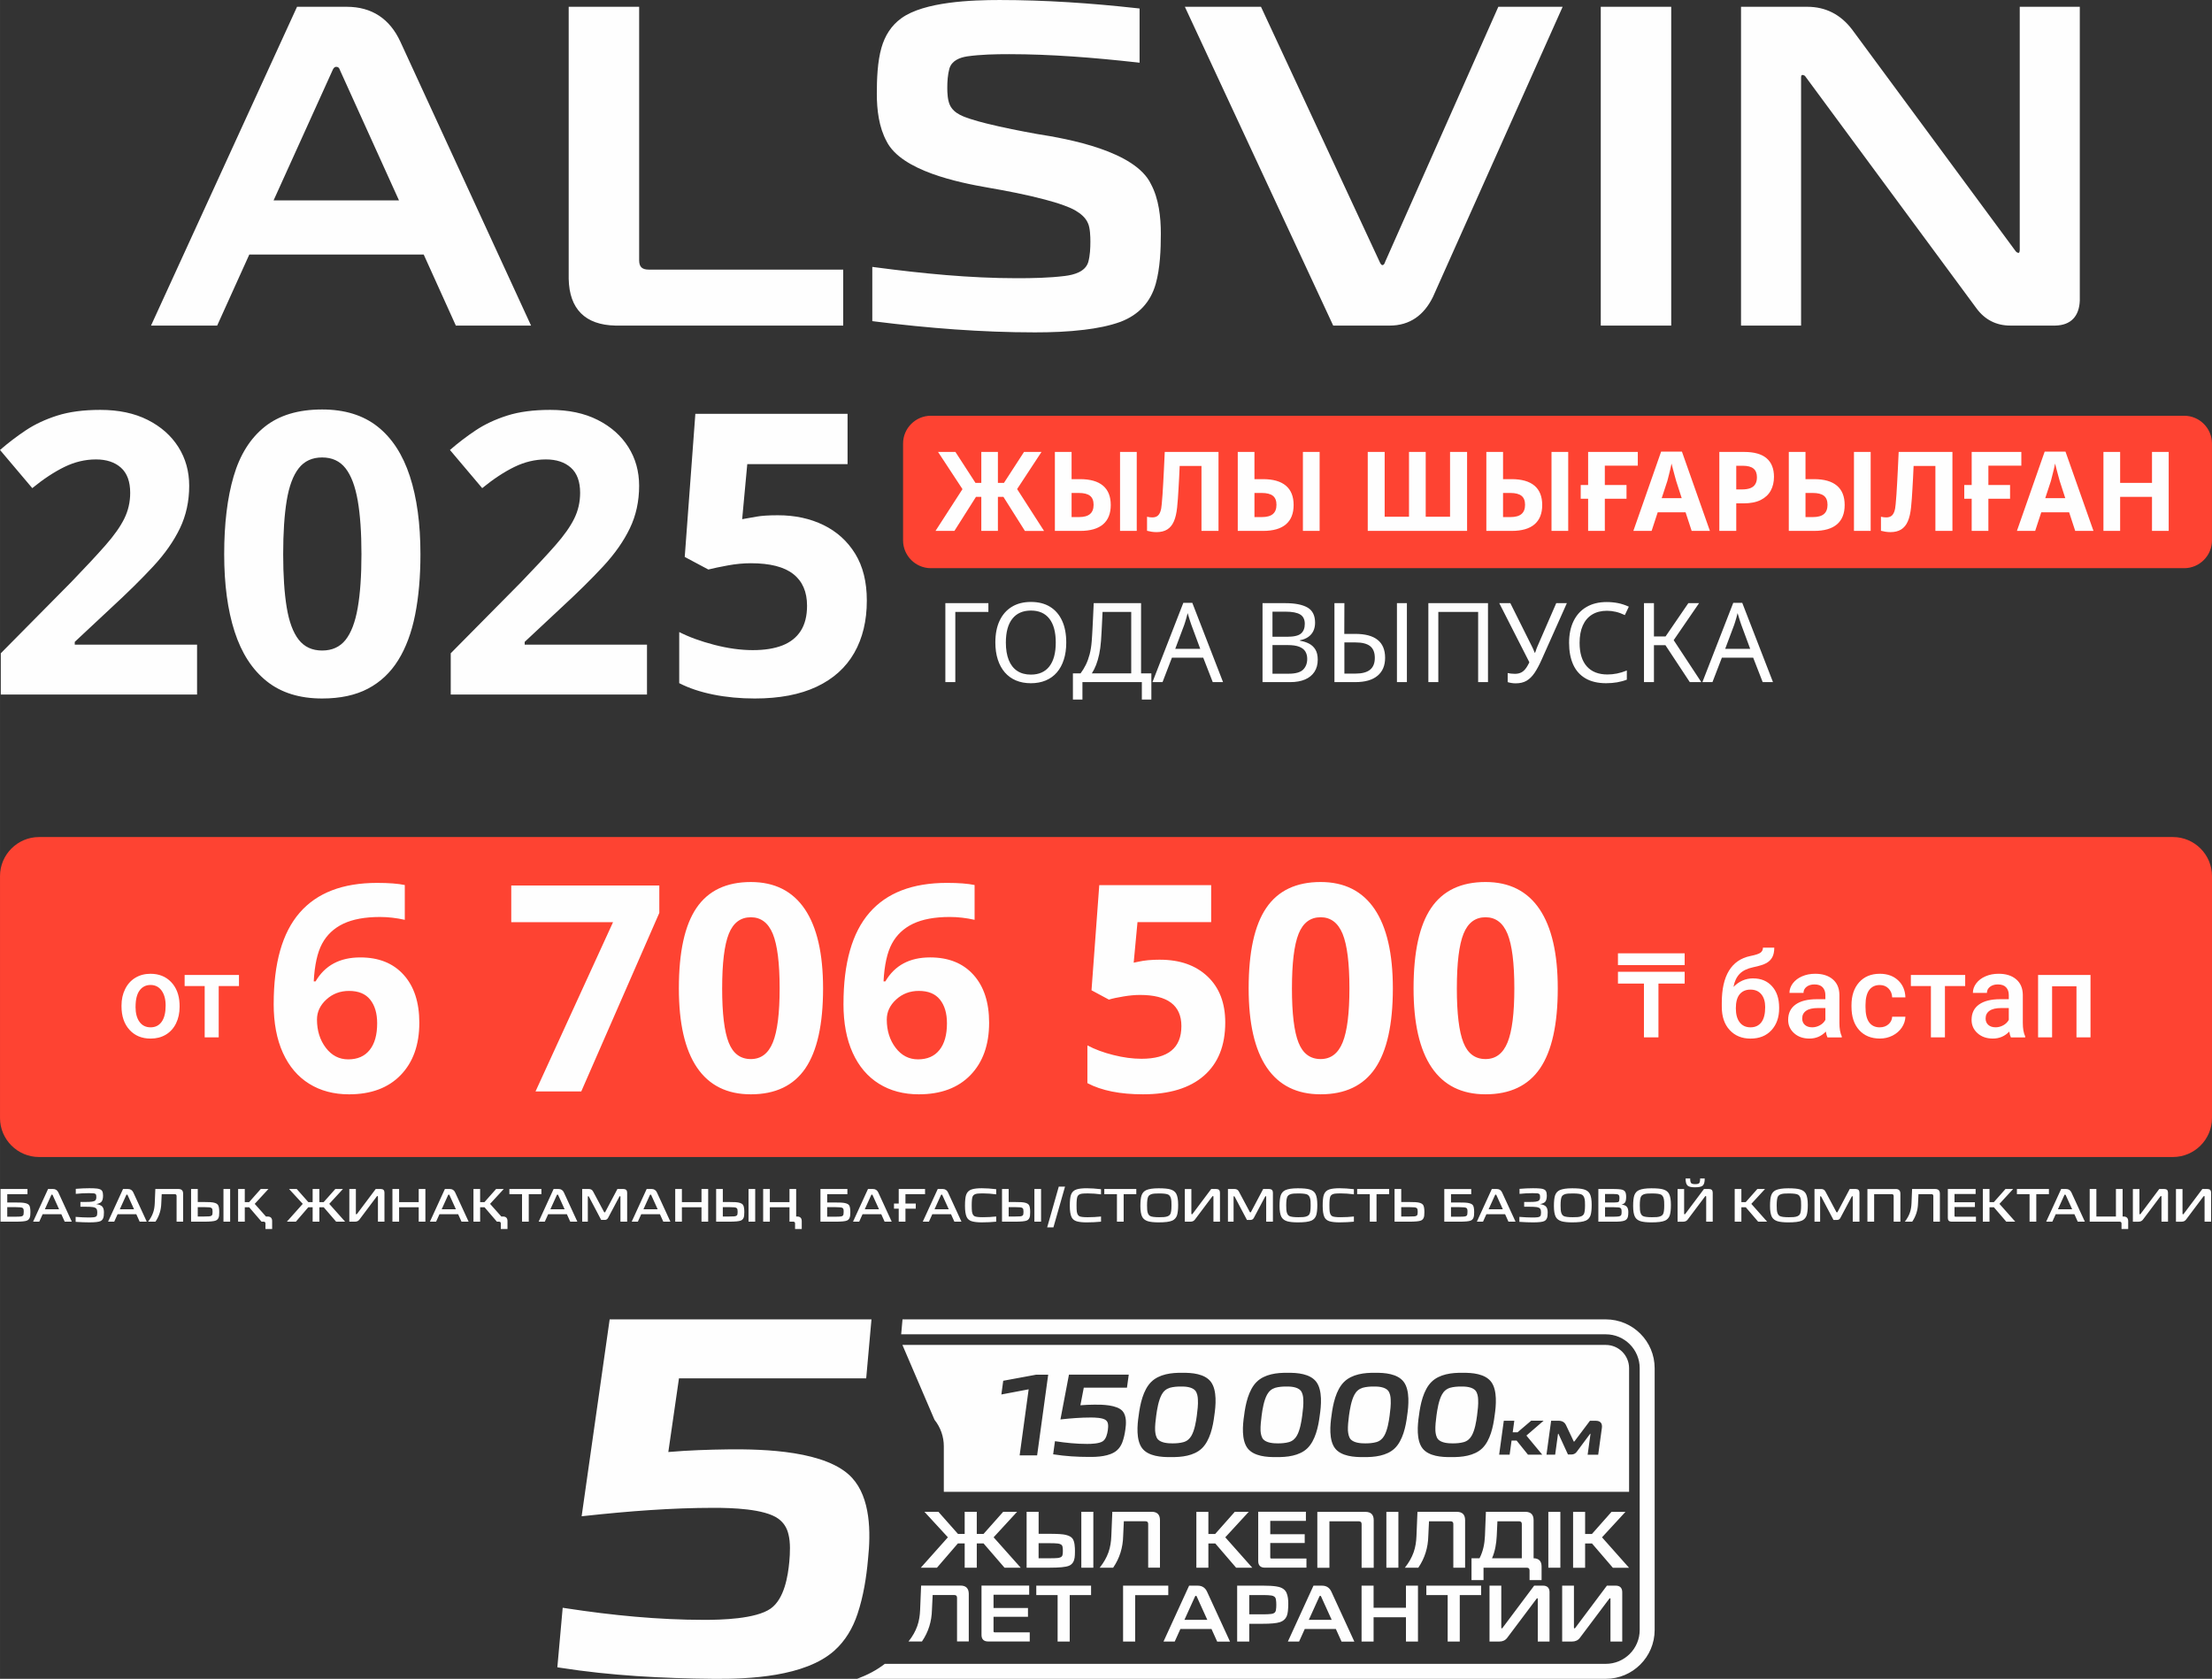 <?xml version="1.0" encoding="UTF-8"?>
<!DOCTYPE svg PUBLIC "-//W3C//DTD SVG 1.1//EN" "http://www.w3.org/Graphics/SVG/1.1/DTD/svg11.dtd">
<!-- Creator: CorelDRAW -->
<svg xmlns="http://www.w3.org/2000/svg" xml:space="preserve" width="72.932mm" height="55.365mm" version="1.1" style="shape-rendering:geometricPrecision; text-rendering:geometricPrecision; image-rendering:optimizeQuality; fill-rule:evenodd; clip-rule:evenodd"
viewBox="0 0 2990.53 2270.22"
 xmlns:xlink="http://www.w3.org/1999/xlink"
 xmlns:xodm="http://www.corel.com/coreldraw/odm/2003">
 <rect x="0" y="0" width="2990.53" height="2270.22" fill="#333333" stroke="none"/>
 <defs>
  <style type="text/css">
   <![CDATA[
    .fil4 {fill:#FEFEFE}
    .fil0 {fill:#FE4332}
    .fil2 {fill:#FEFEFE}
    .fil3 {fill:#FEFEFE;fill-rule:nonzero}
    .fil1 {fill:#FEFEFE;fill-rule:nonzero}
   ]]>
  </style>
 </defs>
 <g id="Слой_x0020_1">
  <path class="fil0" d="M52.73 1131.9l2885.05 0c29.01,0 52.75,23.74 52.75,52.75l0 327.18c0,29.01 -23.74,52.73 -52.75,52.73l-2885.05 0c-29.01,0 -52.73,-23.73 -52.73,-52.73l0 -327.18c0,-29.01 23.73,-52.75 52.73,-52.75z"/>
  <path class="fil1" d="M164.25 1359.82c0,-8.29 1.62,-15.77 4.93,-22.38 3.28,-6.63 7.89,-11.72 13.82,-15.28 5.93,-3.58 12.75,-5.37 20.45,-5.37 11.41,0 20.67,3.69 27.75,11.03 7.09,7.36 10.92,17.05 11.52,29.19l0.09 4.46c0,8.34 -1.61,15.75 -4.79,22.33 -3.21,6.54 -7.78,11.65 -13.73,15.25 -5.99,3.6 -12.85,5.37 -20.67,5.37 -11.91,0 -21.44,-3.98 -28.61,-11.91 -7.16,-7.92 -10.75,-18.53 -10.75,-31.75l0 -0.93 0 0 -0.02 0.02 0 -0.01zm18.97 1.61c0,8.69 1.8,15.48 5.4,20.41 3.58,4.93 8.58,7.36 14.99,7.36 6.39,0 11.4,-2.51 14.95,-7.51 3.58,-5.02 5.37,-12.31 5.37,-21.96 0,-8.53 -1.86,-15.3 -5.52,-20.3 -3.63,-4.99 -8.64,-7.51 -14.93,-7.51 -6.17,0 -11.1,2.46 -14.73,7.36 -3.65,4.93 -5.48,12.24 -5.48,22.06l-0.04 0.04 -0.03 0.05 0.01 0zm139.85 -28.01l-27.39 0 0 69.38 -18.97 0 0 -69.38 -27.1 0 0 -15.04 73.47 0 0 15.04 0.02 0 -0.02 0 -0.02 0zm2047.16 -10.39c10.64,0 19.13,3.54 25.5,10.66 6.43,7.09 9.6,16.73 9.6,28.92l0 0.95c0,12.16 -3.49,21.98 -10.41,29.56 -6.95,7.54 -16.38,11.32 -28.32,11.32 -11.61,0 -20.99,-3.85 -28.12,-11.56 -7.16,-7.7 -10.68,-18.2 -10.68,-31.51l0 -5.46c0,-18.21 3.21,-32.63 9.66,-43.22 6.46,-10.6 16.07,-17.25 28.88,-19.92 7.18,-1.44 11.83,-2.99 13.93,-4.62 2.1,-1.62 3.16,-3.85 3.16,-6.68l15.32 0c0,5.24 -0.89,9.53 -2.61,12.76 -1.71,3.3 -4.34,5.93 -7.89,8 -3.54,2.05 -9.6,3.98 -18.29,5.79 -7.89,1.7 -13.91,4.66 -18.05,8.89 -4.13,4.27 -6.91,10.13 -8.31,17.69 7.54,-7.76 16.43,-11.61 26.57,-11.61l0.04 0 0 0 0.02 0.04zm-3.74 15.17c-6.15,0 -10.97,2.08 -14.46,6.21 -3.49,4.13 -5.24,10.48 -5.24,19.06 0,8.14 1.71,14.46 5.18,18.95 3.44,4.51 8.31,6.79 14.64,6.79 6.32,0 11.19,-2.27 14.66,-6.81 3.47,-4.56 5.18,-11.41 5.18,-20.56 0,-7.29 -1.71,-13.06 -5.18,-17.29 -3.47,-4.24 -8.4,-6.36 -14.79,-6.36l-0.02 0 0.02 0 0 0zm104.16 64.6c-0.86,-1.61 -1.59,-4.22 -2.19,-7.84 -6.06,6.32 -13.44,9.44 -22.17,9.44 -8.5,0 -15.43,-2.43 -20.78,-7.29 -5.36,-4.84 -8,-10.83 -8,-17.96 0,-9 3.33,-15.95 10.01,-20.74 6.68,-4.82 16.25,-7.23 28.7,-7.23l11.61 0 0 -5.55c0,-4.38 -1.23,-7.83 -3.65,-10.5 -2.46,-2.63 -6.17,-3.94 -11.16,-3.94 -4.33,0 -7.85,1.07 -10.64,3.23 -2.74,2.15 -4.13,4.91 -4.13,8.23l-18.97 0c0,-4.66 1.55,-8.98 4.6,-13 3.09,-4.01 7.23,-7.19 12.52,-9.44 5.28,-2.3 11.16,-3.43 17.69,-3.43 9.88,0 17.78,2.46 23.66,7.45 5.9,4.97 8.89,11.94 9.06,20.94l0 38.13c0,7.59 1.06,13.65 3.21,18.2l0 1.33 -19.37 0 -0.03 0 0.03 -0.04 -0.02 0zm-20.85 -13.6c3.76,0 7.28,-0.91 10.59,-2.74 3.3,-1.8 5.83,-4.27 7.45,-7.36l0 -15.96 -10.23 0c-7.01,0 -12.31,1.23 -15.81,3.69 -3.54,2.46 -5.31,5.93 -5.31,10.41 0,3.65 1.22,6.53 3.63,8.69 2.43,2.15 5.66,3.23 9.7,3.23l0 0.02 0 0 -0.02 0.02zm91.58 0c4.73,0 8.67,-1.39 11.77,-4.13 3.14,-2.74 4.79,-6.15 4.99,-10.23l17.89 0c-0.18,5.28 -1.86,10.17 -4.91,14.73 -3.06,4.55 -7.23,8.14 -12.49,10.83 -5.24,2.63 -10.92,3.98 -17.03,3.98 -11.83,0 -21.2,-3.85 -28.08,-11.46 -6.92,-7.65 -10.39,-18.22 -10.39,-31.72l0 -1.94c0,-12.85 3.44,-23.15 10.3,-30.89 6.9,-7.72 16.23,-11.59 28.08,-11.59 10.06,0 18.26,2.94 24.57,8.78 6.31,5.84 9.64,13.55 9.95,23.1l-17.89 0c-0.16,-4.88 -1.86,-8.84 -4.95,-11.99 -3.07,-3.14 -7.03,-4.67 -11.83,-4.67 -6.15,0 -10.88,2.24 -14.21,6.68 -3.32,4.46 -5.02,11.19 -5.06,20.25l0 3.03c0,9.16 1.62,15.98 4.95,20.5 3.3,4.51 8.09,6.76 14.35,6.76l0.03 0 -0.03 0 -0.02 -0.01zm115.48 -55.79l-27.39 0 0 69.38 -18.97 0 0 -69.38 -27.1 0 0 -15.05 73.45 0 0 15.05 0.04 0 -0.04 0zm61.77 69.38c-0.86,-1.61 -1.59,-4.22 -2.19,-7.84 -6.06,6.32 -13.44,9.44 -22.17,9.44 -8.51,0 -15.43,-2.43 -20.78,-7.28 -5.37,-4.84 -8,-10.83 -8,-17.97 0,-9 3.32,-15.95 10.01,-20.74 6.68,-4.82 16.25,-7.23 28.7,-7.23l11.61 0 0 -5.55c0,-4.38 -1.22,-7.83 -3.65,-10.5 -2.46,-2.63 -6.17,-3.94 -11.16,-3.94 -4.33,0 -7.84,1.08 -10.64,3.23 -2.74,2.15 -4.13,4.91 -4.13,8.23l-18.97 0c0,-4.66 1.55,-8.98 4.6,-13 3.07,-4.01 7.23,-7.19 12.52,-9.44 5.26,-2.3 11.16,-3.43 17.69,-3.43 9.88,0 17.78,2.46 23.64,7.45 5.9,4.97 8.89,11.94 9.06,20.94l0 38.13c0,7.59 1.06,13.65 3.21,18.2l0 1.33 -19.37 0 -0.04 0 0.04 -0.03 0 -0zm-20.87 -13.61c3.76,0 7.28,-0.91 10.59,-2.74 3.3,-1.8 5.82,-4.27 7.45,-7.36l0 -15.96 -10.22 0c-7.01,0 -12.31,1.23 -15.81,3.69 -3.54,2.46 -5.31,5.93 -5.31,10.41 0,3.65 1.22,6.54 3.63,8.69 2.43,2.15 5.66,3.23 9.7,3.23l0 0.02 0 0 -0.02 0.02zm128.52 13.61l-18.97 0 0 -69.09 -32.96 0 0 69.09 -18.95 0 0 -84.43 70.88 0 0 84.43 0 0zm-548.69 -72.76l-35.44 0 0 72.76 -19.61 0 0 -72.76 -35.13 0 0 -15.98 90.19 0 0 15.98 -0.04 0 0.02 0zm0 -24.96l-90.19 0 0 -15.98 90.19 0 0 15.98z"/>
  <path class="fil2" d="M1276 2017.3l926.46 0 0 -167.13c0,-17.38 -14.13,-31.49 -31.5,-31.49l-950.94 0 43.4 101.22c8.14,10.19 12.58,22.79 12.58,35.83l0 61.62 0 -0.02 0.02 -0.02 0 0 -0.02 0zm114.77 -138.62l-36.97 7.01 2.52 -18.55 44.44 -8.21 16.36 0 -14.97 109.07 -23.64 0 12.19 -89.3 0.07 0 0.02 0 0 -0.02 -0.02 0zm74.46 -2.23l-4.58 23.81c6.34,-0.53 12.63,-0.79 18.99,-0.82 10.32,-0.16 30.66,0.2 38.09,8.8 5.53,6.41 4.85,17.29 3.67,25.07 -0.78,5.72 -2.03,11.58 -4.05,17.02 -1.64,4.31 -4.11,8.2 -7.63,11.17 -9.29,7.91 -26.11,8.8 -37.67,8.62 -15.84,0 -31.84,-0.97 -47.52,-3.45l-0.71 -0.11 2.45 -17.73 0.78 0.11c14.12,2.16 28.47,3.6 42.74,3.6 5.68,0 16.25,-0.33 21.14,-3.6 4.49,-3.06 6.11,-10.03 6.81,-15.02 0.35,-2.61 0.71,-6.06 0.16,-8.66 -0.39,-2.08 -1.35,-3.74 -3.03,-5 -4.27,-3.21 -14.97,-3.45 -20.1,-3.45 -13.31,0 -26.82,1.06 -40.06,2.5l-1.04 0.11 11.52 -60.56 80.84 0 -2.41 17.57 -58.33 0 0 -0.05 -0.06 0 0 0.03 0 0.05zm117.76 93.86c-12.49,0.27 -30.44,-0.99 -38.79,-11.83 -8.51,-11.08 -6.72,-31.5 -4.75,-44.39 1.83,-14.79 5.92,-34.63 17.02,-45.49 10.71,-10.5 27.64,-12.53 41.96,-12.19 12.71,-0.27 30.42,1.13 38.71,12.31 8.5,11.41 6.55,32.53 4.54,45.62 -1.77,14.5 -5.82,33.71 -16.83,44.22 -10.66,10.23 -27.83,12.05 -41.88,11.76l0 0 0.06 -0.02 0 0.04 -0.02 -0.02zm142.54 0c-12.49,0.27 -30.44,-0.99 -38.8,-11.83 -8.51,-11.08 -6.72,-31.5 -4.75,-44.39 1.8,-14.79 5.92,-34.63 17.02,-45.49 10.68,-10.5 27.62,-12.53 41.9,-12.19 12.72,-0.27 30.42,1.13 38.74,12.31 8.49,11.41 6.54,32.53 4.55,45.62 -1.79,14.5 -5.83,33.71 -16.83,44.22 -10.66,10.23 -27.84,12.05 -41.88,11.76l0 0 0.06 -0.02 0 0.04 -0 -0.02zm118.2 0c-12.51,0.27 -30.49,-0.99 -38.82,-11.83 -8.5,-11.08 -6.68,-31.5 -4.75,-44.39 1.83,-14.79 5.92,-34.63 17.02,-45.49 10.74,-10.5 27.64,-12.53 41.96,-12.19 12.71,-0.27 30.42,1.13 38.7,12.31 8.49,11.41 6.54,32.53 4.55,45.62 -1.77,14.5 -5.83,33.71 -16.83,44.22 -10.66,10.23 -27.83,12.05 -41.85,11.76l0 0 0.02 -0.02 0 0.04 -0 -0.02zm118.18 0c-12.49,0.27 -30.43,-0.99 -38.79,-11.83 -8.51,-11.08 -6.72,-31.5 -4.75,-44.39 1.83,-14.79 5.92,-34.63 17.02,-45.49 10.68,-10.5 27.65,-12.53 41.96,-12.19 12.71,-0.27 30.42,1.13 38.74,12.31 8.49,11.41 6.54,32.53 4.55,45.62 -1.8,14.5 -5.83,33.71 -16.83,44.22 -10.66,10.23 -27.84,12.05 -41.88,11.76l-0.02 0 0.02 -0.02 0 0.04 -0 -0.02zm83.22 -33.49l6.52 0 18.4 -15.68 16.83 0 -23.25 20.1 21.4 25.78 -19.32 0 -15.28 -18.99 -6.86 0 -2.61 18.99 -14.17 0 6.28 -45.85 14.2 0 -2.15 15.68 0.05 0 -0.05 0 0 -0.02 -0 -0.02zm45.65 30.22l6.28 -45.85 9.91 0c4.69,0 8.38,1.82 10.35,6.23l10.19 21.54c0.11,0.27 0.24,0.53 0.51,0.6 0.14,-0.07 0.57,-0.53 0.71,-0.66l20.83 -27.68 7.87 0c6.22,0.07 9.04,3.4 8.25,9.57l-4.99 36.33 -14.28 0 3.83 -27.83c0,-0.11 0.07,-0.6 -0.09,-0.66 -0.16,0 -0.53,0.38 -0.6,0.51l-17.82 23.98c-1.62,2.3 -3.87,3.49 -6.74,3.71l-5.18 0 -12.74 -27.74c-0.02,-0.07 -0.27,-0.44 -0.44,-0.44 -0.24,0.05 -0.35,0.64 -0.35,0.82l-3.78 27.62 -11.7 0 -0.05 -0.05 0.02 -0.02 0 0.04 0 -0.03zm-529.07 -32.19c0.27,3.76 1.09,8.44 3.61,11.43 4.53,4.93 13.79,5.55 20.01,5.53 4.82,-0.02 9.99,-0.38 14.68,-1.7 4.82,-1.35 8.31,-4.38 10.78,-8.69 4.22,-7.34 6.19,-19.03 7.27,-27.3 0.91,-6.88 1.86,-14.79 1.43,-21.73 -0.16,-4.13 -0.97,-8.71 -3.56,-11.99 -4.49,-5.04 -13.56,-5.61 -19.81,-5.48 -4.82,0 -9.88,0.39 -14.55,1.7 -4.91,1.52 -8.51,4.6 -10.99,9.15 -4.31,7.82 -6.28,19.81 -7.45,28.56 -0.87,6.61 -1.77,13.95 -1.46,20.58l0.06 0 0 -0.02 0 -0.02 -0 -0.02zm142.5 0c0.27,3.76 1.1,8.44 3.62,11.43 4.53,4.93 13.79,5.55 19.97,5.53 4.82,-0.02 10.01,-0.38 14.7,-1.7 4.82,-1.35 8.31,-4.38 10.78,-8.69 4.25,-7.34 6.19,-19.03 7.27,-27.3 0.91,-6.88 1.86,-14.79 1.46,-21.73 -0.16,-4.13 -0.96,-8.71 -3.56,-11.99 -4.49,-5.04 -13.56,-5.61 -19.81,-5.48 -4.82,0 -9.88,0.39 -14.55,1.7 -4.85,1.52 -8.49,4.6 -10.99,9.15 -4.31,7.82 -6.34,19.81 -7.45,28.56 -0.82,6.61 -1.71,13.95 -1.44,20.58l-0.02 -0.02 0 -0.02 0.03 -0.02zm118.18 0c0.27,3.76 1.09,8.44 3.62,11.43 4.53,4.93 13.79,5.55 19.97,5.53 4.86,-0.02 10.01,-0.38 14.7,-1.7 4.82,-1.35 8.31,-4.38 10.77,-8.69 4.25,-7.34 6.19,-19.03 7.27,-27.3 0.91,-6.88 1.86,-14.79 1.43,-21.73 -0.16,-4.13 -0.97,-8.71 -3.56,-11.99 -4.49,-5.04 -13.56,-5.61 -19.81,-5.48 -4.82,0 -9.87,0.39 -14.55,1.7 -4.91,1.52 -8.51,4.6 -10.99,9.15 -4.31,7.82 -6.28,19.81 -7.49,28.56 -0.82,6.61 -1.71,13.95 -1.44,20.58l0.07 0 0 -0.02 -0.02 -0.02 0.04 -0.02zm118.2 0c0.27,3.76 1.1,8.44 3.62,11.43 4.53,4.93 13.79,5.55 19.97,5.53 4.82,-0.02 10,-0.38 14.7,-1.7 4.82,-1.35 8.31,-4.38 10.77,-8.69 4.25,-7.34 6.19,-19.03 7.27,-27.3 0.91,-6.88 1.86,-14.79 1.46,-21.73 -0.16,-4.13 -0.97,-8.71 -3.56,-11.99 -4.49,-5.04 -13.57,-5.61 -19.81,-5.48 -4.82,0 -9.88,0.39 -14.55,1.7 -4.91,1.52 -8.49,4.6 -10.99,9.15 -4.31,7.82 -6.28,19.81 -7.45,28.56 -0.88,6.61 -1.72,13.95 -1.44,20.58l-0.02 -0.02 0 -0.02 0.04 -0.02zm-645.51 139.42l9.11 0 0 -29.94 16.36 0 0 29.94 9.13 0 26.58 -29.94 18.79 0 -31.73 34.47 36.66 41.15 -21.89 0 -28.33 -32.83 -9.2 0 0 32.83 -16.36 0 0 -32.83 -9.2 0 -28.3 32.83 -21.85 0 36.66 -41.15 -31.72 -34.47 18.88 0 26.49 29.94 -0.02 0 0 0 -0.05 0 -0 0zm109.13 -0.2l13.88 0c2.72,0 5.42,0.05 8.14,0.11 2.05,0.02 4.13,0.11 6.15,0.24 5.44,0.33 13.95,1.33 17.55,6.02 3.05,3.94 3.36,12.18 3.36,16.94 0,1.71 -0.02,3.45 -0.11,5.17 -0.02,1.26 -0.16,2.52 -0.33,3.78 -0.71,4.91 -2.94,9.02 -7.67,10.99 -1.32,0.55 -2.76,0.87 -4.13,1.17 -1.89,0.38 -3.87,0.64 -5.82,0.82 -2.51,0.24 -5.04,0.38 -7.6,0.46 -3.12,0.11 -6.22,0.16 -9.37,0.16l-30.33 0 0 -75.57 16.25 0 0 29.74 0 -0.09 -0.02 0.06 0.06 -0.02 -0.02 0.02zm73.93 -29.72l0 75.57 -16.25 0 0 -75.57 16.25 0zm41.24 12.78l-0.93 19.96c-0.35,15.5 -4.65,29.81 -13.4,42.61l-0.16 0.21 -18.17 0 0.64 -0.82c4.75,-6.08 8.69,-12.8 11.26,-20.06 2.51,-7.05 3.56,-14.59 3.83,-22l1.35 -32.72 53.42 0c7.21,0.07 10.9,3.78 10.99,10.99l0 64.58 -15.92 0 0 -59.08c0,-2.58 -1.26,-3.71 -3.83,-3.71l-29.16 0 0.02 0.02 0.05 0.04 0 -0.01zm114.29 17.16l9.2 0 26.49 -29.94 18.88 0 -31.73 34.47 36.55 41.15 -21.85 0 -28.21 -32.83 -9.33 0 0 32.83 -16.25 0 0 -75.57 16.25 0 0 29.96 -0.02 -0.06 0.02 -0.02 0.02 -0.02 -0.02 0.02zm83.66 -17.57l0 17.89 46.58 0 0 11.88 -46.58 0 0 19.5c0,1.1 0.48,1.53 1.53,1.53l47.4 0 0 12.36 -56.41 0c-5.75,-0.07 -8.77,-3.07 -8.8,-8.8l0 -66.8 64.47 0 0 12.36 -48.2 0 0.06 0.02 0 0.05 -0.02 0 -0.02 0zm79.99 0.46l0 62.81 -16.36 0 0 -75.57 65.24 0c7.21,0.09 10.92,3.78 10.99,10.99l0 64.58 -16.36 0 0 -58.97c0,-2.61 -1.19,-3.83 -3.83,-3.83l-39.69 0 -0.06 0 0.02 0 0.02 0 0.04 0zm93.24 -12.8l0 75.57 -16.25 0 0 -75.57 16.25 0zm41.39 12.8l-0.96 19.96c-0.35,15.5 -4.7,29.81 -13.4,42.62l-0.16 0.2 -18.17 0 0.64 -0.82c4.75,-6.08 8.69,-12.8 11.26,-20.06 2.48,-7.01 3.56,-14.59 3.83,-22l1.35 -32.72 53.42 0c7.21,0.07 10.92,3.78 10.99,10.99l0 64.58 -15.92 0 0 -59.08c0,-2.58 -1.26,-3.71 -3.83,-3.71l-29.14 0 0.02 0.02 0.06 0.04 0.02 -0.01zm68.28 50.01c4.82,-9.31 6.9,-19.66 7.34,-30.12l1.31 -32.72 53.48 0c7.21,0.07 10.92,3.78 10.99,10.99l0 51.81c7.12,0.15 10.74,3.83 10.8,10.99l0 18.55 -16.25 0 0 -13.04c0,-2.54 -1.19,-3.71 -3.71,-3.71l-58.52 0 0 16.74 -16.25 0 0 -29.52 10.83 0 -0.02 0 0.05 0 -0.03 0 -0.04 0.02zm109.31 -62.81l0 75.57 -16.25 0 0 -75.57 16.25 0zm33.48 29.94l9.2 0 26.49 -29.94 18.86 0 -31.73 34.47 36.55 41.16 -21.85 0 -28.21 -32.83 -9.33 0 0 32.83 -16.25 0 0 -75.57 16.25 0 0 29.94 0 -0.06 0.06 0 0 -0.02 -0.04 0.02zm-882.11 82.64l-0.97 19.94c-0.35,15.5 -4.66,29.81 -13.4,42.62l-0.16 0.2 -18.17 0 0.64 -0.82c4.76,-6.08 8.69,-12.8 11.26,-20.06 2.51,-7.01 3.56,-14.57 3.85,-22.04l1.34 -32.72 53.44 0c7.18,0.07 10.9,3.78 10.99,10.99l0 64.58 -15.86 0 0 -59.08c0,-2.58 -1.26,-3.71 -3.83,-3.71l-29.14 0 -0.02 0.06 -0.02 0.05 0.05 0.04 0 -0.05zm82.29 -0.44l0 17.89 46.57 0 0 11.88 -46.57 0 0 19.5c0,1.06 0.46,1.53 1.53,1.53l47.43 0 0 12.36 -56.42 0c-5.75,-0.07 -8.76,-3.06 -8.8,-8.8l0 -66.8 64.47 0 0 12.36 -48.2 0 0 0.02 0 0.02 -0.02 0.02 0 0.02zm102.99 0.44l0 62.81 -16.36 0 0 -62.81 -28.83 0 0 -12.8 74.07 0 0 12.8 -28.83 0 -0.02 0 -0.02 0 -0.02 0zm88.51 0l0 62.81 -16.36 0 0 -75.57 61.11 0 0 12.8 -44.75 0 0 0 0 -0.02 0 -0.02 0 0zm103.16 45.83l-42.03 0 -7.67 17 -15.17 0 34.62 -75.57 11.7 0c5.92,0 10.12,2.81 12.58,8.2l31.02 67.43 -17.34 0 -7.67 -16.98 -0.06 -0.05 -0.02 -0.02 0.04 0zm51.07 -7.04l0 24.01 -16.36 0 0 -75.57 35 0c3.23,0 6.47,0.07 9.7,0.24 2.58,0.16 5.11,0.35 7.67,0.71 5.81,0.78 11.76,2.94 14.33,8.62 1.97,4.38 2.43,10.02 2.43,14.79 0,3.36 -0.16,6.79 -0.53,10.17 -0.27,2.3 -0.78,4.76 -1.64,6.9l0 0c-1.81,4.02 -4.99,6.63 -9.19,7.96 -1.37,0.42 -2.81,0.73 -4.27,1 -1.73,0.27 -3.47,0.53 -5.24,0.66 -4.38,0.39 -8.8,0.51 -13.24,0.51l-18.64 0 -0.06 0 0.06 0 -0.06 -0.02 0.05 0.02zm117.11 7.04l-42.07 0 -7.67 17 -15.17 0 34.62 -75.57 11.65 0c5.92,0 10.12,2.81 12.58,8.2l31.02 67.43 -17.29 0 -7.67 -16.98 0 -0.05 -0.02 -0.02 0.03 0 -0.01 0zm50.99 -28.67l43.75 0 0 -29.94 16.25 0 0 75.57 -16.25 0 0 -32.83 -43.75 0 0 32.83 -16.25 0 0 -75.57 16.25 0 0 29.94zm116.51 -17.16l0 62.81 -16.36 0 0 -62.81 -28.83 0 0 -12.8 74.07 0 0 12.8 -28.83 0 -0.02 0 -0.02 0 -0.02 0zm56.65 44.95l0.27 0.07c0.26,-0.02 0.71,-0.53 0.88,-0.66l42.8 -57.15 11.96 0c5.68,0.07 8.71,3.01 8.8,8.71l0 66.9 -15.9 0 0 -57.35c0,-0.2 -0.02,-1.06 -0.33,-1.15l-0.02 0 -0.27 -0.11c-0.35,0.02 -0.82,0.53 -1.06,0.78l-39.66 52.82c-2.61,3.49 -6.28,4.99 -10.55,4.99l-13.35 0 0 -75.57 15.92 0 0 56.53c0,0.44 0.02,1.06 0.53,1.26l-0.02 -0.07 -0.02 -0.02 0.02 0.02 0 -0zm98.34 0l0.27 0.07c0.24,-0.02 0.71,-0.53 0.87,-0.66l42.8 -57.15 11.92 0c5.68,0.07 8.71,3.01 8.8,8.71l0 66.9 -15.92 0 0 -57.35c0,-0.2 0,-1.06 -0.33,-1.15l-0.02 0 -0.27 -0.11c-0.35,0.02 -0.82,0.53 -1.06,0.78l-39.66 52.82c-2.61,3.49 -6.28,4.99 -10.55,4.99l-13.4 0 0 -75.57 15.92 0 0 56.53c0,0.44 0.07,1.06 0.51,1.26l0.02 -0.07 0.05 -0.02 0.02 0.02 0.02 -0zm-724.4 -115.15l0 20.41 13.98 0c2.23,0 4.46,0 6.68,-0.07 1.62,-0.06 3.23,-0.11 4.82,-0.26 2.76,-0.24 6.41,-1.09 6.88,-4.34l0 -0.02 0 -0.02c0.16,-0.71 0.24,-1.5 0.33,-2.23 0.07,-1.06 0.11,-2.14 0.11,-3.16 0,-1.06 -0.02,-2.13 -0.11,-3.16 -0.09,-0.73 -0.16,-1.52 -0.33,-2.23l0 0 0 -0.02c-0.51,-3.23 -3.76,-4.14 -6.56,-4.46l0 0c-1.53,-0.16 -3.16,-0.27 -4.75,-0.33 -2.41,-0.11 -4.82,-0.11 -7.21,-0.11l-13.88 0 0 0.02 0.02 -0.02 0 -0.02 0 0.01zm620.31 -29.63l-0.93 19.96c-0.51,10.22 -2.24,20.61 -6.35,30.05l40.26 0 0 -46.29c0,-2.57 -1.26,-3.71 -3.83,-3.71l-29.16 0 0 0 0.02 0 -0 -0.02zm-423.09 133.28l30.86 0 -14.28 -31.52 0 -0.02c-0.2,-0.55 -0.51,-0.97 -1.17,-0.97 -0.6,0 -0.93,0.48 -1.17,0.98l0 0 -14.28 31.5 0 0.06 0 -0.02 0.02 0 0.02 -0.02zm87.58 -33.49l0 26.04 20.06 0c1.77,0 3.56,-0.02 5.37,-0.16 1.5,-0.07 2.96,-0.2 4.44,-0.38l0.02 0c3.25,-0.35 5.61,-1.77 6.15,-5.19l0 0c0.44,-2.32 0.53,-4.76 0.53,-7.16 0,-2.41 -0.11,-4.85 -0.53,-7.27l0 0c-0.53,-3.36 -2.96,-4.82 -6.19,-5.3 -1.44,-0.2 -2.94,-0.33 -4.44,-0.42 -1.77,-0.11 -3.56,-0.16 -5.37,-0.16l-20.06 0 0 0 0.02 0 -0 -0zm80.57 33.49l30.86 0 -14.3 -31.52 0 -0.02c-0.21,-0.55 -0.51,-0.97 -1.15,-0.97 -0.64,0 -0.97,0.48 -1.17,0.98l0 0 -14.28 31.5 0 0.06 0 -0.02 0.02 0 0.01 -0.02zm-573.31 59.54c-10.94,8.49 -23.63,15.1 -37.38,20.23l1012.11 0c36.49,0 66.09,-29.6 66.09,-66.09l0 -353.93c0,-36.49 -29.6,-66.03 -66.09,-66.03l-950.78 0 -1.8 20.19 952.61 0c25.32,0 45.84,20.54 45.84,45.83l0 353.93c0,25.32 -20.56,45.85 -45.84,45.85l-974.7 0 -0.02 -0.02 -0.02 0 0 0.04 -0.02 0.02zm-278.27 -386.05l-14.4 99.58c26.95,-2.3 53.86,-3.23 80.72,-3.56 48.58,-0.55 134.19,1.7 167.84,38.65 24.85,27.3 25.32,73.27 21.43,109.77 -2.17,24.59 -6.22,50.17 -14.22,74.17 -6.28,18.83 -16.27,36.22 -31.52,49.75 -39.66,35.24 -115.61,38.36 -163.12,37.92 -69.4,-0.6 -139.2,-4.31 -206.93,-14.93l-4.22 -0.66 7.21 -80.5 5.72 0.87c60.91,9.29 123.29,15.5 185.81,15.5 22.53,0 69.45,-1.09 89.57,-15.21 18.5,-13 23.52,-43.93 25.29,-63.57 1.04,-11.49 1.7,-25.92 -1.17,-36.93 -2.03,-8.89 -6.53,-15.85 -13.73,-21.11 -18.71,-13.56 -63.89,-14.68 -87.09,-14.68 -57.2,0 -115.44,4.58 -172.81,10.77l-5.97 0.64 37.89 -266.26 353.96 0 -7.14 79.79 -253.11 0 0.02 0.02 -0.02 0.02 0.02 -0.07 -0.04 0.03z"/>
  <path class="fil3" d="M266.39 939.22l-265.32 0 0 -55.83 95.18 -96.24c19.14,-19.85 34.56,-36.42 46.26,-49.72 11.7,-13.29 20.2,-25.34 25.52,-36.15 5.32,-10.81 7.98,-22.42 7.98,-34.83 0,-15.24 -4.17,-26.59 -12.49,-34.03 -8.33,-7.45 -19.59,-11.17 -33.76,-11.17 -14.54,0 -28.72,3.37 -42.54,10.1 -13.83,6.74 -28.36,16.31 -43.6,28.72l-43.6 -51.58c10.99,-9.57 22.6,-18.43 34.83,-26.58 12.23,-8.16 26.41,-14.8 42.54,-19.94 16.13,-5.14 35.54,-7.71 58.22,-7.71 24.81,0 46.17,4.52 64.07,13.56 17.9,9.04 31.73,21.27 41.48,36.69 9.75,15.42 14.62,32.88 14.62,52.38 0,20.91 -4.16,40.05 -12.49,57.42 -8.33,17.37 -20.38,34.57 -36.15,51.58 -15.77,17.01 -34.83,35.8 -57.16,56.36l-48.92 45.73 0 3.72 165.36 0 0 67.53zm302.02 -189.82c0,30.48 -2.39,57.78 -7.18,81.88 -4.79,24.1 -12.41,44.58 -22.86,61.42 -10.46,16.84 -24.11,29.69 -40.94,38.55 -16.84,8.86 -37.49,13.29 -61.95,13.29 -30.49,0 -55.48,-7.8 -74.97,-23.4 -19.5,-15.6 -33.94,-37.93 -43.34,-67 -9.39,-29.06 -14.09,-63.98 -14.09,-104.75 0,-41.12 4.25,-76.21 12.76,-105.28 8.5,-29.06 22.51,-51.4 42.01,-66.99 19.5,-15.6 45.38,-23.4 77.63,-23.4 30.49,0 55.48,7.71 74.97,23.13 19.49,15.42 34.03,37.75 43.6,67 9.57,29.24 14.36,64.43 14.36,105.55zm-185.57 0c0,28.71 1.6,52.73 4.79,72.05 3.19,19.31 8.59,33.85 16.22,43.6 7.62,9.75 18.17,14.62 31.64,14.62 13.47,0 24.02,-4.79 31.64,-14.35 7.62,-9.57 13.11,-24.02 16.48,-43.34 3.37,-19.32 5.05,-43.51 5.05,-72.58 0,-29.07 -1.68,-53.26 -5.05,-72.58 -3.37,-19.32 -8.87,-33.85 -16.48,-43.6 -7.62,-9.75 -18.17,-14.62 -31.64,-14.62 -13.47,0 -24.02,4.88 -31.64,14.62 -7.62,9.75 -13.03,24.28 -16.22,43.6 -3.19,19.32 -4.79,43.51 -4.79,72.58zm491.84 189.82l-265.32 0 0 -55.83 95.18 -96.24c19.14,-19.85 34.56,-36.42 46.26,-49.72 11.7,-13.29 20.21,-25.34 25.52,-36.15 5.32,-10.81 7.98,-22.42 7.98,-34.83 0,-15.24 -4.17,-26.59 -12.49,-34.03 -8.33,-7.45 -19.58,-11.17 -33.76,-11.17 -14.54,0 -28.72,3.37 -42.54,10.1 -13.82,6.74 -28.36,16.31 -43.6,28.72l-43.6 -51.58c10.99,-9.57 22.6,-18.43 34.83,-26.58 12.23,-8.16 26.41,-14.8 42.54,-19.94 16.13,-5.14 35.54,-7.71 58.22,-7.71 24.82,0 46.17,4.52 64.07,13.56 17.9,9.04 31.73,21.27 41.48,36.69 9.75,15.42 14.62,32.88 14.62,52.38 0,20.91 -4.16,40.05 -12.5,57.42 -8.33,17.37 -20.38,34.57 -36.15,51.58 -15.77,17.01 -34.83,35.8 -57.16,56.36l-48.92 45.73 0 3.72 165.36 0 0 67.53zm177.06 -242.46c23.04,0 43.6,4.43 61.68,13.29 18.08,8.87 32.35,21.8 42.8,38.82 10.46,17.01 15.68,38.1 15.68,63.27 0,27.3 -5.67,50.87 -17.01,70.72 -11.34,19.85 -28.27,35.09 -50.78,45.73 -22.51,10.63 -50.43,15.95 -83.75,15.95 -19.85,0 -38.54,-1.78 -56.09,-5.32 -17.55,-3.55 -32.88,-8.68 -46,-15.42l0 -69.13c13.12,6.74 28.89,12.49 47.32,17.28 18.44,4.78 35.81,7.18 52.11,7.18 15.95,0 29.33,-2.13 40.14,-6.38 10.81,-4.26 19.05,-10.81 24.73,-19.67 5.67,-8.86 8.51,-20.21 8.51,-34.03 0,-18.78 -6.2,-33.05 -18.61,-42.8 -12.4,-9.75 -31.54,-14.62 -57.42,-14.62 -9.92,0 -20.21,0.97 -30.84,2.92 -10.63,1.96 -19.5,3.81 -26.59,5.58l-31.9 -17.01 14.36 -193.55 205.78 0 0 68.06 -135.59 0 -6.91 74.44c6.03,-1.06 12.49,-2.21 19.41,-3.45 6.91,-1.25 16.57,-1.86 28.97,-1.86z"/>
  <path class="fil0" d="M1258.49 562.19l1694.45 0c20.67,0 37.58,16.91 37.58,37.58l0 130.98c0,20.67 -16.91,37.58 -37.58,37.58l-1694.45 0c-20.67,0 -37.58,-16.91 -37.58,-37.58l0 -130.98c0,-20.67 16.91,-37.58 37.58,-37.58z"/>
  <path class="fil3" d="M1385.62 717.92l-33.95 -53.84 0 -2.39 32.75 -50.55 23.63 0 -34.85 53.09 0.3 -5.38 37.99 59.08 -25.88 0zm-120.85 0l38.14 -59.08 0.15 5.38 -34.85 -53.09 23.48 0 32.75 50.55 0 2.39 -34.1 53.84 -25.57 0zm61.92 0l0 -106.79 22.44 0 0 106.79 -22.44 0zm-12.71 -46.07l0 -18.84 48.75 0 0 18.84 -48.75 0zm112.18 46.07l0 -106.79 22.58 0 0 36.79 11.52 0c13.66,0 23.98,2.94 30.96,8.82 6.98,5.88 10.47,14.61 10.47,26.17 0,11.46 -3.46,20.17 -10.39,26.1 -6.93,5.93 -17.23,8.9 -30.88,8.9l-34.25 0zm22.58 -18.7l10.03 0c6.68,0 11.64,-1.37 14.88,-4.11 3.24,-2.74 4.86,-6.91 4.86,-12.49 0,-5.58 -1.62,-9.64 -4.86,-12.19 -3.24,-2.55 -8.3,-3.82 -15.18,-3.82l-9.72 0 0 32.6zm65.51 18.7l0 -106.79 22.59 0 0 106.79 -22.59 0zm49.36 1.64c-2.29,0 -4.54,-0.17 -6.73,-0.52 -2.19,-0.35 -4.24,-0.77 -6.13,-1.27l0 -19c1.4,0.3 2.62,0.52 3.67,0.67 1.05,0.15 2.17,0.23 3.36,0.23 2.79,0 5.06,-0.6 6.81,-1.8 1.74,-1.2 3.11,-3.14 4.11,-5.83 1,-2.69 1.65,-6.18 1.95,-10.47 0.4,-4.09 0.75,-8.4 1.05,-12.94 0.3,-4.54 0.59,-9.52 0.9,-14.95 0.3,-5.43 0.62,-11.62 0.97,-18.55 0.35,-6.93 0.73,-14.93 1.13,-24l72.68 0 0 106.79 -23.03 0 0 -87.79 -29.47 0c-0.2,5.78 -0.45,11.21 -0.75,16.3 -0.3,5.08 -0.57,9.92 -0.82,14.51 -0.25,4.59 -0.52,8.95 -0.82,13.09 -0.3,4.14 -0.65,8.15 -1.05,12.04 -0.8,7.78 -2.26,14.11 -4.41,18.99 -2.14,4.89 -5.13,8.53 -8.97,10.92 -3.84,2.39 -8.65,3.59 -14.43,3.59zm109.79 -1.64l0 -106.79 22.58 0 0 36.79 11.52 0c13.66,0 23.98,2.94 30.96,8.82 6.98,5.88 10.47,14.61 10.47,26.17 0,11.46 -3.46,20.17 -10.39,26.1 -6.93,5.93 -17.23,8.9 -30.89,8.9l-34.25 0zm22.58 -18.7l10.03 0c6.68,0 11.64,-1.37 14.88,-4.11 3.24,-2.74 4.86,-6.91 4.86,-12.49 0,-5.58 -1.62,-9.64 -4.86,-12.19 -3.24,-2.55 -8.3,-3.82 -15.18,-3.82l-9.72 0 0 32.6zm65.51 18.7l0 -106.79 22.59 0 0 106.79 -22.59 0zm87.65 0l0 -106.79 22.88 0 0 87.64 32.9 0 0 -87.64 22.59 0 0 87.64 32.9 0 0 -87.64 23.04 0 0 106.79 -134.31 0zm160.34 0l0 -106.79 22.59 0 0 36.79 11.51 0c13.66,0 23.98,2.94 30.97,8.82 6.97,5.88 10.46,14.61 10.46,26.17 0,11.46 -3.46,20.17 -10.39,26.1 -6.93,5.93 -17.23,8.9 -30.89,8.9l-34.25 0zm22.59 -18.7l10.02 0c6.68,0 11.64,-1.37 14.88,-4.11 3.24,-2.74 4.86,-6.91 4.86,-12.49 0,-5.58 -1.62,-9.64 -4.86,-12.19 -3.24,-2.55 -8.3,-3.82 -15.18,-3.82l-9.72 0 0 32.6zm65.51 18.7l0 -106.79 22.59 0 0 106.79 -22.59 0zm116.66 -106.79l0 18.55 -44.57 0 0 26.17 29.31 0 0 18.54 -29.31 0 0 43.53 -22.59 0 0 -43.53 -10.02 0 0 -18.54 10.02 0 0 -44.72 67.15 0zm72.84 106.79l-8.23 -25.13 -37.7 0 -8.23 25.13 -24.68 0 37.54 -107.24 28.12 0 37.84 107.24 -24.68 0zm-20.94 -67.45c-0.4,-1.5 -1.02,-3.74 -1.87,-6.73 -0.84,-3 -1.67,-6.06 -2.46,-9.2 -0.8,-3.14 -1.45,-5.71 -1.95,-7.7 -0.4,2.3 -0.97,4.94 -1.72,7.93 -0.75,2.99 -1.47,5.88 -2.17,8.67 -0.7,2.79 -1.3,5.14 -1.8,7.03l-7.63 23.18 27.07 0 -7.48 -23.18zm58.33 67.45l0 -106.79 33.5 0c13.66,0 23.8,2.87 30.44,8.6 6.63,5.73 9.95,14.08 9.95,25.05 0,7.08 -1.47,13.31 -4.41,18.7 -2.94,5.38 -7.45,9.6 -13.54,12.64 -6.08,3.04 -13.86,4.56 -23.33,4.56l-9.72 0 0 37.24 -22.88 0zm22.88 -56.09l7.63 0c4.59,0 8.38,-0.57 11.37,-1.72 3,-1.15 5.24,-2.94 6.73,-5.39 1.5,-2.44 2.24,-5.56 2.24,-9.34 0,-5.29 -1.55,-9.2 -4.64,-11.74 -3.09,-2.54 -7.93,-3.81 -14.51,-3.81l-8.82 0 0 32.01zm71.05 56.09l0 -106.79 22.58 0 0 36.79 11.52 0c13.66,0 23.98,2.94 30.96,8.82 6.98,5.88 10.47,14.61 10.47,26.17 0,11.46 -3.46,20.17 -10.39,26.1 -6.93,5.93 -17.23,8.9 -30.88,8.9l-34.25 0zm22.58 -18.7l10.03 0c6.68,0 11.64,-1.37 14.88,-4.11 3.24,-2.74 4.86,-6.91 4.86,-12.49 0,-5.58 -1.62,-9.64 -4.86,-12.19 -3.24,-2.55 -8.3,-3.82 -15.18,-3.82l-9.72 0 0 32.6zm65.51 18.7l0 -106.79 22.59 0 0 106.79 -22.59 0zm49.36 1.64c-2.29,0 -4.54,-0.17 -6.73,-0.52 -2.19,-0.35 -4.24,-0.77 -6.13,-1.27l0 -19c1.4,0.3 2.62,0.52 3.67,0.67 1.05,0.15 2.17,0.23 3.36,0.23 2.79,0 5.06,-0.6 6.81,-1.8 1.74,-1.2 3.11,-3.14 4.11,-5.83 1,-2.69 1.65,-6.18 1.95,-10.47 0.4,-4.09 0.75,-8.4 1.05,-12.94 0.3,-4.54 0.59,-9.52 0.9,-14.95 0.3,-5.43 0.62,-11.62 0.97,-18.55 0.35,-6.93 0.73,-14.93 1.13,-24l72.68 0 0 106.79 -23.03 0 0 -87.79 -29.47 0c-0.2,5.78 -0.45,11.21 -0.75,16.3 -0.3,5.08 -0.57,9.92 -0.82,14.51 -0.25,4.59 -0.52,8.95 -0.82,13.09 -0.3,4.14 -0.65,8.15 -1.05,12.04 -0.8,7.78 -2.26,14.11 -4.41,18.99 -2.14,4.89 -5.13,8.53 -8.97,10.92 -3.84,2.39 -8.65,3.59 -14.43,3.59zm176.94 -108.43l0 18.55 -44.57 0 0 26.17 29.32 0 0 18.54 -29.32 0 0 43.53 -22.58 0 0 -43.53 -10.02 0 0 -18.54 10.02 0 0 -44.72 67.15 0zm72.84 106.79l-8.23 -25.13 -37.69 0 -8.23 25.13 -24.68 0 37.54 -107.24 28.12 0 37.84 107.24 -24.68 0zm-20.94 -67.45c-0.4,-1.5 -1.02,-3.74 -1.87,-6.73 -0.85,-3 -1.67,-6.06 -2.47,-9.2 -0.8,-3.14 -1.44,-5.71 -1.94,-7.7 -0.4,2.3 -0.98,4.94 -1.72,7.93 -0.75,2.99 -1.48,5.88 -2.17,8.67 -0.7,2.79 -1.29,5.14 -1.79,7.03l-7.63 23.18 27.07 0 -7.48 -23.18zm59.08 67.45l0 -106.79 22.58 0 0 41.88 43.08 0 0 -41.88 22.58 0 0 106.79 -22.58 0 0 -46.07 -43.08 0 0 46.07 -22.58 0zm-1565.69 204.48l0 -106.79 58.19 0 0 11.82 -44.72 0 0 94.97 -13.46 0zm115.62 1.5c-7.48,0 -14.18,-1.25 -20.12,-3.74 -5.93,-2.49 -10.96,-6.13 -15.11,-10.92 -4.14,-4.79 -7.3,-10.59 -9.5,-17.42 -2.19,-6.84 -3.29,-14.53 -3.29,-23.11 0,-11.46 1.92,-21.26 5.76,-29.39 3.84,-8.13 9.34,-14.38 16.52,-18.77 7.18,-4.39 15.8,-6.58 25.87,-6.58 10.07,0 18.65,2.17 25.73,6.5 7.08,4.34 12.51,10.6 16.3,18.78 3.79,8.17 5.68,18.05 5.68,29.61 0,8.58 -1.09,16.28 -3.29,23.11 -2.19,6.83 -5.33,12.62 -9.42,17.35 -4.09,4.73 -9.1,8.35 -15.03,10.84 -5.93,2.49 -12.64,3.74 -20.12,3.74zm0 -11.67c10.97,0 19.32,-3.72 25.05,-11.15 5.73,-7.43 8.6,-18.17 8.6,-32.23 0,-14.06 -2.87,-24.77 -8.6,-32.15 -5.74,-7.38 -14.04,-11.07 -24.91,-11.07 -10.96,0 -19.37,3.69 -25.2,11.07 -5.83,7.38 -8.75,18.1 -8.75,32.15 0,9.28 1.3,17.16 3.88,23.64 2.6,6.48 6.41,11.39 11.44,14.73 5.04,3.34 11.19,5.01 18.47,5.01zm56.84 33.8l0 -35.44 10.32 0c2.69,-3.59 5.06,-7.45 7.11,-11.59 2.04,-4.14 3.76,-8.85 5.16,-14.14 1.4,-5.28 2.35,-11.32 2.85,-18.1 0.2,-2.49 0.37,-4.98 0.52,-7.48 0.15,-2.49 0.32,-5.49 0.52,-8.98 0.2,-3.49 0.42,-8 0.67,-13.53 0.25,-5.54 0.57,-12.59 0.97,-21.17l64.02 0 0 94.98 13.91 0 0 35.44 -12.86 0 0 -23.63 -80.32 0 0 23.63 -12.86 0zm25.57 -35.44l53.25 0 0 -83.16 -38.74 0c-0.2,4.69 -0.42,9.32 -0.67,13.91 -0.25,4.58 -0.48,9 -0.67,13.24 -0.2,4.24 -0.45,8.2 -0.75,11.89 -0.5,6.78 -1.32,12.86 -2.46,18.25 -1.15,5.38 -2.55,10.2 -4.19,14.43 -1.64,4.24 -3.57,8.05 -5.76,11.44zm163.48 11.81l-12.86 -33.05 -42.32 0 -12.71 33.05 -13.61 0 41.73 -107.24 12.12 0 41.58 107.24 -13.91 0zm-28.87 -77.33c-0.3,-0.8 -0.8,-2.24 -1.49,-4.33 -0.7,-2.09 -1.37,-4.26 -2.02,-6.5 -0.65,-2.25 -1.17,-3.97 -1.57,-5.16 -0.5,1.99 -1.02,4.01 -1.57,6.06 -0.55,2.05 -1.09,3.91 -1.64,5.61 -0.55,1.69 -1.03,3.14 -1.42,4.33l-12.12 32.31 33.8 0 -11.97 -32.31zm96.17 77.33l0 -106.79 30.51 0c13.36,0 23.46,1.97 30.29,5.91 6.83,3.94 10.25,10.79 10.25,20.56 0,4.19 -0.77,7.9 -2.32,11.15 -1.55,3.24 -3.84,5.93 -6.88,8.08 -3.04,2.14 -6.76,3.61 -11.14,4.41l0 0.75c4.49,0.7 8.55,1.99 12.19,3.89 3.64,1.89 6.51,4.58 8.6,8.07 2.1,3.49 3.14,8.03 3.14,13.61 0,6.48 -1.5,11.99 -4.49,16.52 -2.99,4.54 -7.26,7.98 -12.79,10.32 -5.54,2.34 -12.14,3.51 -19.82,3.51l-37.54 0zm13.46 -11.37l21.69 0c9.48,0 16.05,-1.85 19.74,-5.53 3.69,-3.69 5.53,-8.53 5.53,-14.51 0,-3.79 -0.82,-7.08 -2.46,-9.87 -1.64,-2.79 -4.39,-4.97 -8.23,-6.51 -3.84,-1.55 -9.05,-2.32 -15.63,-2.32l-20.64 0 0 38.74zm0 -49.96l19.74 0c9.17,0 15.45,-1.47 18.85,-4.41 3.39,-2.94 5.08,-7.3 5.08,-13.08 0,-5.88 -2.07,-10.1 -6.21,-12.64 -4.14,-2.54 -10.74,-3.81 -19.82,-3.81l-17.65 0 0 33.95zm83.76 61.33l0 -106.79 13.46 0 -0.15 41.58 14.96 0c13.36,0 23.41,2.69 30.13,8.08 6.73,5.38 10.1,13.46 10.1,24.23 0,10.56 -3.44,18.69 -10.32,24.37 -6.88,5.68 -16.85,8.53 -29.91,8.53l-28.27 0zm13.46 -11.52l14.81 0c8.97,0 15.6,-1.74 19.89,-5.24 4.28,-3.49 6.43,-8.82 6.43,-16 0,-7.27 -2.12,-12.58 -6.36,-15.93 -4.24,-3.34 -10.89,-5.01 -19.97,-5.01l-14.81 0 0 42.18zm71.04 11.52l0 -106.79 13.46 0 0 106.79 -13.46 0zm42.48 0l0 -106.79 80.62 0 0 106.79 -13.31 0 0 -94.97 -53.84 0 0 94.97 -13.46 0zm118.16 1.64c-1.99,0 -3.91,-0.15 -5.76,-0.45 -1.85,-0.3 -3.56,-0.7 -5.16,-1.2l0 -12.26c1.6,0.3 3.12,0.55 4.56,0.75 1.45,0.2 3.17,0.3 5.16,0.3 3.39,0 6.33,-0.65 8.82,-1.95 2.49,-1.3 4.78,-3.51 6.88,-6.66 2.1,-3.14 4.24,-7.4 6.43,-12.79l0.15 11.07 -43.38 -85.26 14.96 0 29.31 58.78c0.4,0.7 0.8,1.52 1.2,2.47 0.4,0.95 0.82,1.92 1.27,2.92 0.45,1 0.82,1.95 1.12,2.85l0.6 0c0.3,-0.7 0.6,-1.52 0.89,-2.47 0.3,-0.95 0.63,-1.89 0.98,-2.84 0.35,-0.95 0.67,-1.77 0.97,-2.47l25.73 -59.23 14.36 0 -34.1 76.43c-3.19,7.18 -6.38,13.13 -9.57,17.87 -3.19,4.74 -6.78,8.27 -10.77,10.62 -3.99,2.35 -8.87,3.51 -14.66,3.51zm122.35 -0.15c-11.27,0 -20.64,-2.19 -28.12,-6.58 -7.48,-4.39 -13.04,-10.67 -16.68,-18.85 -3.64,-8.18 -5.46,-17.9 -5.46,-29.17 0,-11.37 2.02,-21.19 6.06,-29.46 4.04,-8.28 9.87,-14.63 17.5,-19.07 7.63,-4.44 16.73,-6.66 27.3,-6.66 5.18,0 10.22,0.48 15.11,1.42 4.88,0.95 9.82,2.57 14.81,4.86l-5.39 11.37c-4.08,-1.99 -8.15,-3.46 -12.19,-4.41 -4.04,-0.95 -8,-1.42 -11.89,-1.42 -7.88,0 -14.58,1.7 -20.12,5.09 -5.53,3.39 -9.75,8.32 -12.64,14.8 -2.89,6.48 -4.33,14.31 -4.33,23.48 0,13.86 3.24,24.46 9.72,31.78 6.48,7.33 15.81,10.99 27.97,10.99 4.19,0 8.45,-0.42 12.79,-1.27 4.34,-0.85 8.8,-2.22 13.39,-4.11l0 12.41c-4.09,1.6 -8.48,2.79 -13.16,3.59 -4.69,0.8 -9.57,1.2 -14.66,1.2zm112.93 -1.5l-35.6 -53.99 0 -3.59 33.65 -49.21 14.51 0 -35.29 51.45 0 -2.85 38.29 58.19 -15.55 0zm-61.93 0l0 -106.79 13.46 0 0 106.79 -13.46 0zm10.47 -49.96l0 -11.82 24.53 0 0 11.82 -24.53 0zm150.02 49.96l-12.86 -33.05 -42.32 0 -12.72 33.05 -13.61 0 41.73 -107.24 12.12 0 41.58 107.24 -13.91 0zm-28.87 -77.33c-0.3,-0.8 -0.8,-2.24 -1.49,-4.33 -0.7,-2.09 -1.37,-4.26 -2.02,-6.5 -0.65,-2.25 -1.17,-3.97 -1.57,-5.16 -0.5,1.99 -1.02,4.01 -1.57,6.06 -0.55,2.05 -1.09,3.91 -1.65,5.61 -0.55,1.69 -1.02,3.14 -1.41,4.33l-12.12 32.31 33.8 0 -11.97 -32.31z"/>
  <path class="fil3" d="M370.01 1357.54c0,-55.2 11.65,-96.27 35.02,-123.22 23.31,-26.95 58.26,-40.43 104.8,-40.43 15.89,0 28.38,0.98 37.43,2.87l0 47.07c-11.33,-2.54 -22.52,-3.84 -33.59,-3.84 -20.24,0 -36.72,3.06 -49.54,9.11 -12.76,6.12 -22.33,15.17 -28.71,27.08 -6.38,11.92 -10.09,28.9 -11.26,50.91l2.47 0c12.63,-21.61 32.74,-32.42 60.47,-32.42 24.93,0 44.46,7.81 58.58,23.5 14.13,15.62 21.22,37.23 21.22,64.83 0,29.81 -8.4,53.38 -25.19,70.76 -16.8,17.38 -40.1,26.04 -69.85,26.04 -20.57,0 -38.54,-4.75 -53.9,-14.32 -15.3,-9.5 -27.15,-23.43 -35.48,-41.73 -8.33,-18.36 -12.5,-40.42 -12.5,-66.2zm100.7 74.99c12.63,0 22.33,-4.23 29.04,-12.69 6.77,-8.4 10.15,-20.44 10.15,-36.06 0,-13.61 -3.19,-24.28 -9.5,-32.09 -6.25,-7.81 -15.75,-11.72 -28.51,-11.72 -11.98,0 -22.2,3.84 -30.66,11.59 -8.46,7.75 -12.7,16.79 -12.7,27.08 0,15.1 4.04,27.86 11.98,38.27 7.94,10.42 18.03,15.62 30.2,15.62zm253.29 43.35l104.8 -228.88 -137.61 0 0 -49.6 200.17 0 0 37.04 -105.52 241.44 -61.84 0zm388.75 -139.37c0,48.75 -8.01,84.75 -23.95,108.19 -15.95,23.37 -40.56,35.09 -73.69,35.09 -32.22,0 -56.44,-12.11 -72.84,-36.26 -16.34,-24.15 -24.48,-59.82 -24.48,-107.01 0,-49.21 7.94,-85.47 23.82,-108.78 15.89,-23.37 40.43,-35.02 73.49,-35.02 32.16,0 56.44,12.24 72.97,36.65 16.47,24.41 24.67,60.15 24.67,107.15zm-136.44 -0.07c0,34.17 2.99,58.65 8.91,73.49 5.86,14.77 15.82,22.2 29.88,22.2 13.74,0 23.63,-7.49 29.75,-22.52 6.12,-14.97 9.18,-39.38 9.18,-73.16 0,-34.18 -3.12,-58.72 -9.24,-73.69 -6.18,-14.91 -16.08,-22.39 -29.68,-22.39 -13.93,0 -23.82,7.49 -29.81,22.39 -5.99,14.97 -8.98,39.51 -8.98,73.69zm164.04 21.09c0,-55.2 11.65,-96.27 35.02,-123.22 23.31,-26.95 58.26,-40.43 104.8,-40.43 15.89,0 28.38,0.98 37.43,2.87l0 47.07c-11.33,-2.54 -22.52,-3.84 -33.59,-3.84 -20.24,0 -36.72,3.06 -49.54,9.11 -12.76,6.12 -22.33,15.17 -28.71,27.08 -6.38,11.92 -10.09,28.9 -11.26,50.91l2.47 0c12.63,-21.61 32.74,-32.42 60.47,-32.42 24.93,0 44.46,7.81 58.58,23.5 14.13,15.62 21.22,37.23 21.22,64.83 0,29.81 -8.4,53.38 -25.19,70.76 -16.8,17.38 -40.1,26.04 -69.85,26.04 -20.57,0 -38.54,-4.75 -53.9,-14.32 -15.3,-9.5 -27.15,-23.43 -35.48,-41.73 -8.33,-18.36 -12.5,-40.42 -12.5,-66.2zm100.7 74.99c12.63,0 22.33,-4.23 29.04,-12.69 6.77,-8.4 10.15,-20.44 10.15,-36.06 0,-13.61 -3.19,-24.28 -9.5,-32.09 -6.25,-7.81 -15.75,-11.72 -28.51,-11.72 -11.98,0 -22.2,3.84 -30.66,11.59 -8.46,7.75 -12.7,16.79 -12.7,27.08 0,15.1 4.04,27.86 11.98,38.27 7.94,10.42 18.03,15.62 30.2,15.62zm327.1 -134.75c27.01,0 48.43,7.55 64.44,22.72 15.95,15.1 23.89,35.87 23.89,62.17 0,31.18 -9.57,55.13 -28.77,71.93 -19.2,16.8 -46.68,25.19 -82.41,25.19 -31.05,0 -56.11,-5.01 -75.19,-15.11l0 -51.03c10.03,5.34 21.74,9.7 35.09,13.02 13.41,3.39 26.04,5.08 38.02,5.08 36,0 53.96,-14.71 53.96,-44.2 0,-28.06 -18.62,-42.12 -55.91,-42.12 -6.7,0 -14.13,0.65 -22.26,2.02 -8.21,1.3 -14.78,2.73 -19.85,4.29l-23.5 -12.63 10.48 -142.11 151.28 0 0 49.99 -99.6 0 -5.14 54.81 6.7 -1.37c7.75,-1.76 17.32,-2.67 28.77,-2.67zm314.93 38.73c0,48.75 -8.01,84.75 -23.95,108.19 -15.95,23.37 -40.56,35.09 -73.69,35.09 -32.22,0 -56.44,-12.11 -72.84,-36.26 -16.34,-24.15 -24.48,-59.82 -24.48,-107.01 0,-49.21 7.94,-85.47 23.82,-108.78 15.89,-23.37 40.43,-35.02 73.49,-35.02 32.16,0 56.44,12.24 72.97,36.65 16.47,24.41 24.67,60.15 24.67,107.15zm-136.44 -0.07c0,34.17 2.99,58.65 8.91,73.49 5.86,14.77 15.82,22.2 29.88,22.2 13.74,0 23.63,-7.49 29.75,-22.52 6.12,-14.97 9.18,-39.38 9.18,-73.16 0,-34.18 -3.12,-58.72 -9.24,-73.69 -6.18,-14.91 -16.08,-22.39 -29.68,-22.39 -13.93,0 -23.82,7.49 -29.81,22.39 -5.99,14.97 -8.98,39.51 -8.98,73.69zm359.39 0.07c0,48.75 -8.01,84.75 -23.95,108.19 -15.95,23.37 -40.56,35.09 -73.69,35.09 -32.22,0 -56.44,-12.11 -72.84,-36.26 -16.34,-24.15 -24.48,-59.82 -24.48,-107.01 0,-49.21 7.94,-85.47 23.82,-108.78 15.89,-23.37 40.43,-35.02 73.49,-35.02 32.16,0 56.44,12.24 72.97,36.65 16.47,24.41 24.67,60.15 24.67,107.15zm-136.44 -0.07c0,34.17 2.99,58.65 8.91,73.49 5.86,14.77 15.82,22.2 29.88,22.2 13.74,0 23.63,-7.49 29.75,-22.52 6.12,-14.97 9.18,-39.38 9.18,-73.16 0,-34.18 -3.12,-58.72 -9.24,-73.69 -6.18,-14.91 -16.08,-22.39 -29.68,-22.39 -13.93,0 -23.82,7.49 -29.81,22.39 -5.99,14.97 -8.98,39.51 -8.98,73.69z"/>
  <path class="fil3" d="M37.14 1607.81l0 6.98 -27.33 0 0 11.27 11.33 0c2.52,0 5.01,0.04 7.49,0.13 5.5,0.3 9.03,1.39 10.56,3.26 1.28,1.58 1.92,4.74 1.92,9.48 0,1.84 -0.06,3.37 -0.19,4.61 -0.38,3.54 -1.81,5.85 -4.29,6.91 -2.35,1.03 -7.47,1.54 -15.36,1.54l-20.55 0 0 -44.17 36.43 0zm-15.88 37.45c3.08,0 5.29,-0.09 6.66,-0.26 2.35,-0.25 3.65,-1.21 3.9,-2.88 0.17,-0.73 0.26,-1.86 0.26,-3.4 0,-1.75 -0.09,-2.9 -0.26,-3.46 -0.25,-0.85 -0.73,-1.49 -1.41,-1.92 -1.07,-0.64 -4.14,-0.96 -9.22,-0.96l-11.4 0 0 12.87 11.46 0zm50.45 -37.45c3.33,0 5.72,1.56 7.17,4.67l18.18 39.5 -9.6 0 -4.54 -10.05 -25.29 0 -4.55 10.05 -8.32 0 20.23 -44.17 6.72 0zm-0.51 8.32c-0.17,-0.51 -0.49,-0.77 -0.96,-0.77 -0.43,0 -0.75,0.26 -0.96,0.77l-8.64 19.08 19.21 0 -8.64 -19.08zm49.61 36.81c-5.59,0 -11.78,-0.23 -18.56,-0.71l0 -6.72c6.83,0.55 12.7,0.83 17.6,0.83 2.86,0 5.19,-0.11 6.98,-0.32 2.6,-0.34 4.06,-1.34 4.35,-3.01 0.21,-1.15 0.32,-2.5 0.32,-4.03 0,-1.96 -0.41,-3.48 -1.22,-4.55 -0.81,-1.07 -2.45,-1.79 -4.93,-2.18 -2.14,-0.3 -5.38,-0.45 -9.73,-0.45l-6.91 0 0 -6.47 6.91 0c4.01,0 7,-0.15 8.96,-0.45 2.09,-0.3 3.54,-0.9 4.35,-1.79 0.85,-0.94 1.28,-2.33 1.28,-4.16 0,-1.28 -0.11,-2.35 -0.32,-3.2 -0.34,-1.11 -1.41,-1.79 -3.2,-2.05 -1.32,-0.17 -3.5,-0.25 -6.53,-0.25 -6.06,0 -11.97,0.32 -17.73,0.96l0 -6.79c6.49,-0.55 12.59,-0.83 18.31,-0.83 4.52,0 7.98,0.15 10.37,0.45 3.63,0.43 5.95,1.53 6.98,3.33 0.81,1.5 1.22,3.52 1.22,6.09 0,3.92 -0.71,6.72 -2.12,8.39 -1.32,1.54 -3.69,2.6 -7.11,3.2 3.84,0.59 6.51,1.66 8,3.2 1.62,1.71 2.43,4.35 2.43,7.94 0,2.14 -0.09,3.78 -0.25,4.93 -0.47,3.42 -1.88,5.7 -4.23,6.85 -2.39,1.19 -7.47,1.79 -15.24,1.79zm52.24 -45.13c3.33,0 5.72,1.56 7.17,4.67l18.18 39.5 -9.6 0 -4.54 -10.05 -25.29 0 -4.55 10.05 -8.32 0 20.23 -44.17 6.72 0zm-0.51 8.32c-0.17,-0.51 -0.49,-0.77 -0.96,-0.77 -0.43,0 -0.75,0.26 -0.96,0.77l-8.64 19.08 19.21 0 -8.64 -19.08zm27.65 35.85c3.03,-3.88 5.27,-7.87 6.72,-11.97 1.37,-3.84 2.14,-8.21 2.31,-13.12l0.77 -19.08 31.37 0c4.1,0.04 6.17,2.11 6.21,6.21l0 37.97 -8.84 0 0 -34.7c0,-1.66 -0.85,-2.5 -2.56,-2.5l-17.54 0 -0.58 12.1c-0.21,9.3 -2.84,17.67 -7.87,25.09l-9.99 0zm67.16 -44.17l0 17.61 8.51 0c3.59,0 6.4,0.06 8.45,0.19 5.25,0.3 8.64,1.45 10.18,3.46 1.28,1.66 1.92,4.95 1.92,9.86 0,2.3 -0.09,4.06 -0.25,5.25 -0.47,3.16 -1.92,5.25 -4.35,6.27 -2.48,1.03 -7.75,1.54 -15.81,1.54l-17.67 0 0 -44.17 9.03 0zm8.58 37.2c2.99,0 5.27,-0.06 6.85,-0.19 2.64,-0.25 4.1,-1.19 4.35,-2.82 0.17,-0.73 0.26,-1.81 0.26,-3.26 0,-1.45 -0.09,-2.54 -0.26,-3.26 -0.25,-1.66 -1.64,-2.62 -4.16,-2.88 -1.41,-0.17 -3.78,-0.25 -7.11,-0.25l-8.51 0 0 12.67 8.58 0zm35.21 -37.2l0 44.17 -9.03 0 0 -44.17 9.03 0zm79.64 0l10.37 0 15.68 17.73 5.83 0 0 -17.73 9.09 0 0 17.73 5.82 0 15.75 -17.73 10.31 0 -18.5 20.1 21.45 24.07 -12.16 0 -16.77 -19.46 -5.89 0 0 19.46 -9.09 0 0 -19.46 -5.89 0 -16.77 19.46 -12.17 0 21.45 -24.07 -18.5 -20.1zm90.33 0l0 33.16c0,0.55 0.17,0.89 0.51,1.02l0.25 0.07c0.17,0 0.43,-0.17 0.77,-0.51l25.29 -33.74 6.91 0c3.24,0.04 4.89,1.66 4.93,4.87l0 39.31 -8.83 0 0 -33.67c0,-0.6 -0.15,-0.92 -0.45,-0.96l-0.19 -0.06c-0.26,0 -0.56,0.19 -0.9,0.57l-23.5 31.31c-1.41,1.88 -3.42,2.82 -6.02,2.82l-7.62 0 0 -44.17 8.84 0zm58.45 0l0 17.73 26.51 0 0 -17.73 9.03 0 0 44.17 -9.03 0 0 -19.46 -26.51 0 0 19.46 -9.03 0 0 -44.17 9.03 0zm68.63 0c3.33,0 5.72,1.56 7.17,4.67l18.18 39.5 -9.6 0 -4.54 -10.05 -25.29 0 -4.55 10.05 -8.32 0 20.23 -44.17 6.72 0zm-0.51 8.32c-0.17,-0.51 -0.49,-0.77 -0.96,-0.77 -0.43,0 -0.75,0.26 -0.96,0.77l-8.64 19.08 19.21 0 -8.64 -19.08zm41.42 -8.32l0 17.73 5.89 0 15.69 -17.73 10.37 0 -18.5 20.1 21.38 24.07 -12.16 0 -16.71 -19.46 -5.95 0 0 19.46 -9.03 0 0 -44.17 9.03 0zm30.79 37.2c4.14,0 6.21,2.07 6.21,6.21l0 10.69 -9.03 0 0 -7.43c0,-1.66 -0.85,-2.5 -2.56,-2.5l0.83 -6.98 4.55 0zm8.77 -30.22l0 -6.98 43.28 0 0 6.98 -17.09 0 0 37.2 -9.09 0 0 -37.2 -17.09 0zm66.52 -6.98c3.33,0 5.72,1.56 7.17,4.67l18.18 39.5 -9.6 0 -4.54 -10.05 -25.29 0 -4.55 10.05 -8.32 0 20.23 -44.17 6.72 0zm-0.51 8.32c-0.17,-0.51 -0.49,-0.77 -0.96,-0.77 -0.43,0 -0.75,0.26 -0.96,0.77l-8.64 19.08 19.21 0 -8.64 -19.08zm41.42 -8.32c2.69,0 4.63,1.17 5.83,3.52l14.66 27.46c0.17,0.43 0.45,0.64 0.83,0.64 0.43,0 0.73,-0.21 0.9,-0.64l16.39 -30.99 8.19 0c3.28,0.09 4.95,1.73 4.99,4.93l0 39.25 -9.09 0 0 -33.48c0,-0.59 -0.17,-0.94 -0.51,-1.02l-0.13 0c-0.3,0 -0.58,0.23 -0.83,0.7l-15.3 28.81c-0.98,1.75 -2.43,2.62 -4.35,2.62l-4.93 0 -16.58 -31.43c-0.26,-0.43 -0.54,-0.64 -0.83,-0.64 -0.43,0 -0.64,0.34 -0.64,1.03l0 33.42 -7.62 0 0 -44.17 9.03 0zm84.89 0c3.33,0 5.72,1.56 7.17,4.67l18.18 39.5 -9.6 0 -4.54 -10.05 -25.29 0 -4.55 10.05 -8.32 0 20.23 -44.17 6.72 0zm-0.51 8.32c-0.17,-0.51 -0.49,-0.77 -0.96,-0.77 -0.43,0 -0.75,0.26 -0.96,0.77l-8.64 19.08 19.21 0 -8.64 -19.08zm41.42 -8.32l0 17.73 26.51 0 0 -17.73 9.03 0 0 44.17 -9.03 0 0 -19.46 -26.51 0 0 19.46 -9.03 0 0 -44.17 9.03 0zm55.32 0l0 17.61 8.51 0c3.59,0 6.4,0.06 8.45,0.19 5.25,0.3 8.64,1.45 10.18,3.46 1.28,1.66 1.92,4.95 1.92,9.86 0,2.3 -0.09,4.06 -0.25,5.25 -0.47,3.16 -1.92,5.25 -4.35,6.27 -2.48,1.03 -7.75,1.54 -15.81,1.54l-17.67 0 0 -44.17 9.03 0zm8.58 37.2c2.99,0 5.27,-0.06 6.85,-0.19 2.64,-0.25 4.1,-1.19 4.35,-2.82 0.17,-0.73 0.26,-1.81 0.26,-3.26 0,-1.45 -0.09,-2.54 -0.26,-3.26 -0.25,-1.66 -1.64,-2.62 -4.16,-2.88 -1.41,-0.17 -3.78,-0.25 -7.11,-0.25l-8.51 0 0 12.67 8.58 0zm35.21 -37.2l0 44.17 -9.03 0 0 -44.17 9.03 0zm19.78 0l0 17.73 26.57 0 0 -17.73 9.03 0 0 44.17 -9.03 0 0 -19.46 -26.57 0 0 19.46 -9.03 0 0 -44.17 9.03 0zm36.94 37.2c4.1,0.05 6.17,2.11 6.21,6.21l0 10.69 -9.03 0 0 -7.43c0,-1.66 -0.86,-2.5 -2.56,-2.5l4.03 -6.98 1.34 0zm67.92 -37.2l0 6.98 -27.33 0 0 11.27 11.33 0c2.52,0 5.01,0.04 7.49,0.13 5.5,0.3 9.03,1.39 10.56,3.26 1.28,1.58 1.92,4.74 1.92,9.48 0,1.84 -0.06,3.37 -0.19,4.61 -0.38,3.54 -1.81,5.85 -4.29,6.91 -2.35,1.03 -7.47,1.54 -15.36,1.54l-20.55 0 0 -44.17 36.43 0zm-15.88 37.45c3.08,0 5.29,-0.09 6.66,-0.26 2.35,-0.25 3.65,-1.21 3.9,-2.88 0.17,-0.73 0.26,-1.86 0.26,-3.4 0,-1.75 -0.09,-2.9 -0.26,-3.46 -0.25,-0.85 -0.73,-1.49 -1.41,-1.92 -1.07,-0.64 -4.14,-0.96 -9.22,-0.96l-11.4 0 0 12.87 11.46 0zm50.45 -37.45c3.33,0 5.72,1.56 7.17,4.67l18.18 39.5 -9.6 0 -4.54 -10.05 -25.29 0 -4.55 10.05 -8.32 0 20.23 -44.17 6.72 0zm-0.51 8.32c-0.17,-0.51 -0.49,-0.77 -0.96,-0.77 -0.43,0 -0.75,0.26 -0.96,0.77l-8.64 19.08 19.21 0 -8.64 -19.08zm70.93 -8.32l0 6.98 -26.51 0 0 12.67 13.95 0 0 6.98 -13.95 0 0 17.54 -9.09 0 0 -17.54 -6.4 0 0 -6.98 6.4 0 0 -19.65 35.6 0zm23.88 0c3.33,0 5.72,1.56 7.17,4.67l18.18 39.5 -9.6 0 -4.54 -10.05 -25.29 0 -4.55 10.05 -8.32 0 20.23 -44.17 6.72 0zm-0.51 8.32c-0.17,-0.51 -0.49,-0.77 -0.96,-0.77 -0.43,0 -0.75,0.26 -0.96,0.77l-8.64 19.08 19.21 0 -8.64 -19.08zm53.33 36.81c-5.46,0 -9.88,-0.47 -13.25,-1.41 -3.46,-1.03 -5.85,-2.97 -7.17,-5.83 -1.53,-3.29 -2.3,-8.32 -2.3,-15.11 0,-6.87 0.51,-11.82 1.54,-14.85 1.28,-3.8 3.9,-6.29 7.87,-7.49 3.29,-0.98 7.75,-1.47 13.38,-1.47 5.5,0 11.97,0.43 19.4,1.28l0 6.98c-6.23,-0.85 -12.12,-1.28 -17.67,-1.28 -3.42,0 -6.04,0.11 -7.87,0.32 -3.24,0.43 -5.33,1.69 -6.27,3.78 -0.86,1.92 -1.28,5.91 -1.28,11.97 0,3.58 0.11,6.34 0.32,8.26 0.47,3.46 1.69,5.65 3.65,6.59 1.8,0.85 5.51,1.28 11.14,1.28 6.19,0 12.19,-0.32 17.99,-0.96l0 6.98c-6.19,0.64 -12.67,0.96 -19.46,0.96zm36.36 -45.13l0 17.61 8.51 0c3.59,0 6.4,0.06 8.45,0.19 5.25,0.3 8.64,1.45 10.18,3.46 1.28,1.66 1.92,4.95 1.92,9.86 0,2.3 -0.09,4.06 -0.25,5.25 -0.47,3.16 -1.92,5.25 -4.35,6.27 -2.48,1.03 -7.75,1.54 -15.81,1.54l-17.67 0 0 -44.17 9.03 0zm8.58 37.2c2.99,0 5.27,-0.06 6.85,-0.19 2.64,-0.25 4.1,-1.19 4.35,-2.82 0.17,-0.73 0.26,-1.81 0.26,-3.26 0,-1.45 -0.09,-2.54 -0.26,-3.26 -0.25,-1.66 -1.64,-2.62 -4.16,-2.88 -1.41,-0.17 -3.78,-0.25 -7.11,-0.25l-8.51 0 0 12.67 8.58 0zm35.21 -37.2l0 44.17 -9.03 0 0 -44.17 9.03 0zm85.47 6.98l0 -6.98 43.28 0 0 6.98 -17.09 0 0 37.2 -9.09 0 0 -37.2 -17.09 0zm73.24 38.15c-5.84,0 -10.54,-0.49 -14.08,-1.47 -3.67,-1.11 -6.27,-3.05 -7.81,-5.83 -1.71,-3.24 -2.56,-8.19 -2.56,-14.85 0,-6.45 0.53,-11.25 1.6,-14.4 1.15,-3.28 3.24,-5.63 6.27,-7.04 3.67,-1.66 9.28,-2.5 16.84,-2.5 7.3,0 12.63,0.51 16,1.54 3.72,1.11 6.32,3.07 7.81,5.89 1.71,3.24 2.56,8.24 2.56,14.98 0,6.36 -0.54,11.12 -1.6,14.28 -1.15,3.24 -3.24,5.57 -6.27,6.98 -1.92,0.85 -4.42,1.47 -7.49,1.86 -3.07,0.38 -6.83,0.57 -11.27,0.57zm1.09 -6.98c2.77,0 4.95,-0.06 6.53,-0.19 4.23,-0.39 6.98,-1.64 8.26,-3.78 1.15,-1.92 1.73,-5.91 1.73,-11.97 0,-1.75 -0.04,-3.61 -0.13,-5.57 -0.3,-4.56 -1.6,-7.53 -3.91,-8.9 -2.05,-1.15 -6.21,-1.73 -12.48,-1.73 -2.69,0 -4.84,0.06 -6.47,0.19 -4.27,0.39 -7.04,1.66 -8.32,3.84 -1.15,1.96 -1.73,6.02 -1.73,12.17 0,2.39 0.06,4.33 0.19,5.83 0.34,4.31 1.6,7.11 3.78,8.39 2.01,1.15 6.19,1.73 12.55,1.73zm43.4 -38.15l0 33.16c0,0.55 0.17,0.89 0.51,1.02l0.25 0.07c0.17,0 0.43,-0.17 0.77,-0.51l25.29 -33.74 6.91 0c3.24,0.04 4.89,1.66 4.93,4.87l0 39.31 -8.83 0 0 -33.67c0,-0.6 -0.15,-0.92 -0.45,-0.96l-0.19 -0.06c-0.26,0 -0.56,0.19 -0.9,0.57l-23.5 31.31c-1.41,1.88 -3.42,2.82 -6.02,2.82l-7.62 0 0 -44.17 8.84 0zm58.45 0c2.69,0 4.63,1.17 5.83,3.52l14.66 27.46c0.17,0.43 0.45,0.64 0.83,0.64 0.43,0 0.73,-0.21 0.9,-0.64l16.39 -30.99 8.19 0c3.28,0.09 4.95,1.73 4.99,4.93l0 39.25 -9.09 0 0 -33.48c0,-0.59 -0.17,-0.94 -0.51,-1.02l-0.13 0c-0.3,0 -0.58,0.23 -0.83,0.7l-15.3 28.81c-0.98,1.75 -2.43,2.62 -4.35,2.62l-4.93 0 -16.58 -31.43c-0.26,-0.43 -0.54,-0.64 -0.83,-0.64 -0.43,0 -0.64,0.34 -0.64,1.03l0 33.42 -7.62 0 0 -44.17 9.03 0zm85.21 45.13c-5.84,0 -10.54,-0.49 -14.08,-1.47 -3.67,-1.11 -6.27,-3.05 -7.81,-5.83 -1.71,-3.24 -2.56,-8.19 -2.56,-14.85 0,-6.45 0.53,-11.25 1.6,-14.4 1.15,-3.28 3.24,-5.63 6.27,-7.04 3.67,-1.66 9.28,-2.5 16.84,-2.5 7.3,0 12.63,0.51 16,1.54 3.72,1.11 6.32,3.07 7.81,5.89 1.71,3.24 2.56,8.24 2.56,14.98 0,6.36 -0.54,11.12 -1.6,14.28 -1.15,3.24 -3.24,5.57 -6.27,6.98 -1.92,0.85 -4.42,1.47 -7.49,1.86 -3.07,0.38 -6.83,0.57 -11.27,0.57zm1.09 -6.98c2.77,0 4.95,-0.06 6.53,-0.19 4.23,-0.39 6.98,-1.64 8.26,-3.78 1.15,-1.92 1.73,-5.91 1.73,-11.97 0,-1.75 -0.04,-3.61 -0.13,-5.57 -0.3,-4.56 -1.6,-7.53 -3.91,-8.9 -2.05,-1.15 -6.21,-1.73 -12.48,-1.73 -2.69,0 -4.84,0.06 -6.47,0.19 -4.27,0.39 -7.04,1.66 -8.32,3.84 -1.15,1.96 -1.73,6.02 -1.73,12.17 0,2.39 0.06,4.33 0.19,5.83 0.34,4.31 1.6,7.11 3.78,8.39 2.01,1.15 6.19,1.73 12.55,1.73zm55.5 6.98c-5.46,0 -9.88,-0.47 -13.25,-1.41 -3.46,-1.03 -5.85,-2.97 -7.17,-5.83 -1.53,-3.29 -2.3,-8.32 -2.3,-15.11 0,-6.87 0.51,-11.82 1.54,-14.85 1.28,-3.8 3.9,-6.29 7.87,-7.49 3.29,-0.98 7.75,-1.47 13.38,-1.47 5.5,0 11.97,0.43 19.4,1.28l0 6.98c-6.23,-0.85 -12.12,-1.28 -17.67,-1.28 -3.42,0 -6.04,0.11 -7.87,0.32 -3.24,0.43 -5.33,1.69 -6.27,3.78 -0.86,1.92 -1.28,5.91 -1.28,11.97 0,3.58 0.11,6.34 0.32,8.26 0.47,3.46 1.69,5.65 3.65,6.59 1.8,0.85 5.51,1.28 11.14,1.28 6.19,0 12.19,-0.32 17.99,-0.96l0 6.98c-6.19,0.64 -12.67,0.96 -19.46,0.96zm23.88 -38.15l0 -6.98 43.28 0 0 6.98 -17.09 0 0 37.2 -9.09 0 0 -37.2 -17.09 0zm59.6 -6.98l0 17.61 10.76 0c3.58,0 6.4,0.06 8.45,0.19 5.25,0.3 8.64,1.45 10.18,3.46 1.28,1.66 1.92,4.95 1.92,9.86 0,2.3 -0.09,4.06 -0.26,5.25 -0.47,3.16 -1.92,5.25 -4.35,6.27 -2.48,1.03 -7.75,1.54 -15.82,1.54l-19.91 0 0 -44.17 9.03 0zm10.82 37.2c2.99,0 5.27,-0.06 6.85,-0.19 2.64,-0.25 4.1,-1.19 4.35,-2.82 0.17,-0.73 0.25,-1.81 0.25,-3.26 0,-1.45 -0.09,-2.54 -0.25,-3.26 -0.26,-1.66 -1.64,-2.62 -4.16,-2.88 -1.41,-0.17 -3.78,-0.25 -7.11,-0.25l-10.76 0 0 12.67 10.82 0zm83.8 -37.2l0 6.98 -27.33 0 0 11.27 11.33 0c2.52,0 5.01,0.04 7.49,0.13 5.5,0.3 9.03,1.39 10.56,3.26 1.28,1.58 1.92,4.74 1.92,9.48 0,1.84 -0.06,3.37 -0.19,4.61 -0.38,3.54 -1.81,5.85 -4.29,6.91 -2.35,1.03 -7.47,1.54 -15.36,1.54l-20.55 0 0 -44.17 36.43 0zm-15.88 37.45c3.08,0 5.29,-0.09 6.66,-0.26 2.35,-0.25 3.65,-1.21 3.9,-2.88 0.17,-0.73 0.26,-1.86 0.26,-3.4 0,-1.75 -0.09,-2.9 -0.26,-3.46 -0.25,-0.85 -0.73,-1.49 -1.41,-1.92 -1.07,-0.64 -4.14,-0.96 -9.22,-0.96l-11.4 0 0 12.87 11.46 0zm50.45 -37.45c3.33,0 5.72,1.56 7.17,4.67l18.18 39.5 -9.6 0 -4.54 -10.05 -25.29 0 -4.55 10.05 -8.32 0 20.23 -44.17 6.72 0zm-0.51 8.32c-0.17,-0.51 -0.49,-0.77 -0.96,-0.77 -0.43,0 -0.75,0.26 -0.96,0.77l-8.64 19.08 19.21 0 -8.64 -19.08zm49.61 36.81c-5.59,0 -11.78,-0.23 -18.56,-0.71l0 -6.72c6.83,0.55 12.7,0.83 17.6,0.83 2.86,0 5.19,-0.11 6.98,-0.32 2.6,-0.34 4.06,-1.34 4.35,-3.01 0.21,-1.15 0.32,-2.5 0.32,-4.03 0,-1.96 -0.41,-3.48 -1.22,-4.55 -0.81,-1.07 -2.45,-1.79 -4.93,-2.18 -2.14,-0.3 -5.38,-0.45 -9.73,-0.45l-6.91 0 0 -6.47 6.91 0c4.01,0 7,-0.15 8.96,-0.45 2.09,-0.3 3.54,-0.9 4.35,-1.79 0.85,-0.94 1.28,-2.33 1.28,-4.16 0,-1.28 -0.11,-2.35 -0.32,-3.2 -0.34,-1.11 -1.41,-1.79 -3.2,-2.05 -1.32,-0.17 -3.5,-0.25 -6.53,-0.25 -6.06,0 -11.97,0.32 -17.73,0.96l0 -6.79c6.49,-0.55 12.59,-0.83 18.31,-0.83 4.52,0 7.98,0.15 10.37,0.45 3.63,0.43 5.95,1.53 6.98,3.33 0.81,1.5 1.22,3.52 1.22,6.09 0,3.92 -0.71,6.72 -2.12,8.39 -1.32,1.54 -3.69,2.6 -7.11,3.2 3.84,0.59 6.51,1.66 8,3.2 1.62,1.71 2.43,4.35 2.43,7.94 0,2.14 -0.09,3.78 -0.25,4.93 -0.47,3.42 -1.88,5.7 -4.23,6.85 -2.39,1.19 -7.47,1.79 -15.24,1.79zm52.56 0c-5.84,0 -10.54,-0.49 -14.08,-1.47 -3.67,-1.11 -6.27,-3.05 -7.81,-5.83 -1.71,-3.24 -2.56,-8.19 -2.56,-14.85 0,-6.45 0.53,-11.25 1.6,-14.4 1.15,-3.28 3.24,-5.63 6.27,-7.04 3.67,-1.66 9.28,-2.5 16.84,-2.5 7.3,0 12.63,0.51 16,1.54 3.72,1.11 6.32,3.07 7.81,5.89 1.71,3.24 2.56,8.24 2.56,14.98 0,6.36 -0.54,11.12 -1.6,14.28 -1.15,3.24 -3.24,5.57 -6.27,6.98 -1.92,0.85 -4.42,1.47 -7.49,1.86 -3.07,0.38 -6.83,0.57 -11.27,0.57zm1.09 -6.98c2.77,0 4.95,-0.06 6.53,-0.19 4.23,-0.39 6.98,-1.64 8.26,-3.78 1.15,-1.92 1.73,-5.91 1.73,-11.97 0,-1.75 -0.04,-3.61 -0.13,-5.57 -0.3,-4.56 -1.6,-7.53 -3.91,-8.9 -2.05,-1.15 -6.21,-1.73 -12.48,-1.73 -2.69,0 -4.84,0.06 -6.47,0.19 -4.27,0.39 -7.04,1.66 -8.32,3.84 -1.15,1.96 -1.73,6.02 -1.73,12.17 0,2.39 0.06,4.33 0.19,5.83 0.34,4.31 1.6,7.11 3.78,8.39 2.01,1.15 6.19,1.73 12.55,1.73zm55.63 -38.15c3.63,0 6.64,0.17 9.03,0.51 3.07,0.43 5.12,1.51 6.14,3.26 0.9,1.54 1.34,3.82 1.34,6.85 0,3.54 -0.47,6.02 -1.41,7.43 -0.94,1.49 -2.58,2.48 -4.93,2.94 3.2,0.39 5.53,1.3 6.97,2.75 1.54,1.58 2.31,4.06 2.31,7.43 0,2.56 -0.19,4.67 -0.58,6.34 -0.64,2.69 -2.3,4.48 -4.99,5.38 -2.69,0.89 -6.87,1.32 -12.55,1.28l-22.41 0 0 -44.17 21.06 0zm-0.83 37.45c2.82,0 5.12,-0.11 6.91,-0.32 2.35,-0.34 3.67,-1.24 3.97,-2.69 0.21,-0.98 0.32,-2.16 0.32,-3.52 0,-1.37 -0.11,-2.52 -0.32,-3.46 -0.3,-1.37 -1.51,-2.22 -3.65,-2.56 -1.32,-0.17 -3.43,-0.25 -6.34,-0.25l-12.1 0 0 12.81 11.2 0zm0.9 -19.21c3.33,0 5.4,-0.3 6.21,-0.9 0.77,-0.6 1.15,-2.18 1.15,-4.74 0,-1.54 -0.09,-2.58 -0.25,-3.14 -0.17,-0.77 -0.58,-1.37 -1.22,-1.79 -0.94,-0.64 -3.52,-0.96 -7.75,-0.96l-10.24 0 0 11.53 12.1 0zm50.32 26.89c-5.84,0 -10.54,-0.49 -14.08,-1.47 -3.67,-1.11 -6.27,-3.05 -7.81,-5.83 -1.71,-3.24 -2.56,-8.19 -2.56,-14.85 0,-6.45 0.53,-11.25 1.6,-14.4 1.15,-3.28 3.24,-5.63 6.27,-7.04 3.67,-1.66 9.28,-2.5 16.84,-2.5 7.3,0 12.63,0.51 16,1.54 3.72,1.11 6.32,3.07 7.81,5.89 1.71,3.24 2.56,8.24 2.56,14.98 0,6.36 -0.54,11.12 -1.6,14.28 -1.15,3.24 -3.24,5.57 -6.27,6.98 -1.92,0.85 -4.42,1.47 -7.49,1.86 -3.07,0.38 -6.83,0.57 -11.27,0.57zm1.09 -6.98c2.77,0 4.95,-0.06 6.53,-0.19 4.23,-0.39 6.98,-1.64 8.26,-3.78 1.15,-1.92 1.73,-5.91 1.73,-11.97 0,-1.75 -0.04,-3.61 -0.13,-5.57 -0.3,-4.56 -1.6,-7.53 -3.91,-8.9 -2.05,-1.15 -6.21,-1.73 -12.48,-1.73 -2.69,0 -4.84,0.06 -6.47,0.19 -4.27,0.39 -7.04,1.66 -8.32,3.84 -1.15,1.96 -1.73,6.02 -1.73,12.17 0,2.39 0.06,4.33 0.19,5.83 0.34,4.31 1.6,7.11 3.78,8.39 2.01,1.15 6.19,1.73 12.55,1.73zm43.4 -38.15l0 33.16c0,0.55 0.17,0.89 0.51,1.02l0.25 0.07c0.17,0 0.43,-0.17 0.77,-0.51l25.29 -33.74 6.91 0c3.24,0.04 4.89,1.66 4.93,4.87l0 39.31 -8.83 0 0 -33.67c0,-0.6 -0.15,-0.92 -0.45,-0.96l-0.19 -0.06c-0.26,0 -0.56,0.19 -0.9,0.57l-23.5 31.31c-1.41,1.88 -3.42,2.82 -6.02,2.82l-7.62 0 0 -44.17 8.84 0zm14.34 -2.3c-4.74,0 -7.98,-0.79 -9.73,-2.37 -1.79,-1.71 -2.67,-4.89 -2.62,-9.54l6.21 0c0,3.16 0.43,5.23 1.28,6.21 0.81,0.94 2.62,1.41 5.44,1.41 2.86,0 4.7,-0.47 5.51,-1.41 0.81,-0.94 1.21,-3.01 1.21,-6.21l6.21 0c0.04,4.65 -0.83,7.83 -2.62,9.54 -0.94,0.85 -2.3,1.46 -4.07,1.82 -1.77,0.36 -4.04,0.55 -6.82,0.55zm63.06 2.3l0 17.73 5.89 0 15.69 -17.73 10.37 0 -18.5 20.1 21.38 24.07 -12.16 0 -16.71 -19.46 -5.95 0 0 19.46 -9.03 0 0 -44.17 9.03 0zm63.18 45.13c-5.84,0 -10.54,-0.49 -14.08,-1.47 -3.67,-1.11 -6.27,-3.05 -7.81,-5.83 -1.71,-3.24 -2.56,-8.19 -2.56,-14.85 0,-6.45 0.53,-11.25 1.6,-14.4 1.15,-3.28 3.24,-5.63 6.27,-7.04 3.67,-1.66 9.28,-2.5 16.84,-2.5 7.3,0 12.63,0.51 16,1.54 3.72,1.11 6.32,3.07 7.81,5.89 1.71,3.24 2.56,8.24 2.56,14.98 0,6.36 -0.54,11.12 -1.6,14.28 -1.15,3.24 -3.24,5.57 -6.27,6.98 -1.92,0.85 -4.42,1.47 -7.49,1.86 -3.07,0.38 -6.83,0.57 -11.27,0.57zm1.09 -6.98c2.77,0 4.95,-0.06 6.53,-0.19 4.23,-0.39 6.98,-1.64 8.26,-3.78 1.15,-1.92 1.73,-5.91 1.73,-11.97 0,-1.75 -0.04,-3.61 -0.13,-5.57 -0.3,-4.56 -1.6,-7.53 -3.91,-8.9 -2.05,-1.15 -6.21,-1.73 -12.48,-1.73 -2.69,0 -4.84,0.06 -6.47,0.19 -4.27,0.39 -7.04,1.66 -8.32,3.84 -1.15,1.96 -1.73,6.02 -1.73,12.17 0,2.39 0.06,4.33 0.19,5.83 0.34,4.31 1.6,7.11 3.78,8.39 2.01,1.15 6.19,1.73 12.55,1.73zm43.6 -38.15c2.69,0 4.63,1.17 5.83,3.52l14.66 27.46c0.17,0.43 0.45,0.64 0.83,0.64 0.43,0 0.73,-0.21 0.9,-0.64l16.39 -30.99 8.19 0c3.28,0.09 4.95,1.73 4.99,4.93l0 39.25 -9.09 0 0 -33.48c0,-0.59 -0.17,-0.94 -0.51,-1.02l-0.13 0c-0.3,0 -0.58,0.23 -0.83,0.7l-15.3 28.81c-0.98,1.75 -2.43,2.62 -4.35,2.62l-4.93 0 -16.58 -31.43c-0.26,-0.43 -0.54,-0.64 -0.83,-0.64 -0.43,0 -0.64,0.34 -0.64,1.03l0 33.42 -7.62 0 0 -44.17 9.03 0zm100.9 0c4.1,0.04 6.17,2.11 6.21,6.21l0 37.97 -9.09 0 0 -34.64c0,-1.71 -0.85,-2.56 -2.56,-2.56l-23.82 0 0 37.2 -9.09 0 0 -44.17 38.35 0zm12.23 44.17c3.03,-3.88 5.27,-7.87 6.72,-11.97 1.37,-3.84 2.14,-8.21 2.31,-13.12l0.77 -19.08 31.37 0c4.1,0.04 6.17,2.11 6.21,6.21l0 37.97 -8.84 0 0 -34.7c0,-1.66 -0.85,-2.5 -2.56,-2.5l-17.54 0 -0.58 12.1c-0.21,9.3 -2.84,17.67 -7.87,25.09l-9.99 0zm63.06 0c-3.24,-0.04 -4.89,-1.69 -4.93,-4.93l0 -39.25 37.58 0 0 6.72 -28.55 0 0 11.21 27.59 0 0 6.47 -27.59 0 0 11.84c0,0.81 0.41,1.22 1.22,1.22l27.78 0 0 6.72 -33.1 0zm51.41 -44.17l0 17.73 5.89 0 15.69 -17.73 10.37 0 -18.5 20.1 21.38 24.07 -12.16 0 -16.71 -19.46 -5.95 0 0 19.46 -9.03 0 0 -44.17 9.03 0zm37.06 6.98l0 -6.98 43.28 0 0 6.98 -17.09 0 0 37.2 -9.09 0 0 -37.2 -17.09 0zm66.52 -6.98c3.33,0 5.72,1.56 7.17,4.67l18.18 39.5 -9.6 0 -4.54 -10.05 -25.29 0 -4.55 10.05 -8.32 0 20.23 -44.17 6.72 0zm-0.51 8.32c-0.17,-0.51 -0.49,-0.77 -0.96,-0.77 -0.43,0 -0.75,0.26 -0.96,0.77l-8.64 19.08 19.21 0 -8.64 -19.08zm75.41 38.35c0,-1.66 -0.85,-2.5 -2.56,-2.5l-40.46 0 0 -44.17 9.03 0 0 37.2 26.44 0 0 -37.2 9.03 0 0 37.2 1.34 0c4.1,0.05 6.17,2.11 6.21,6.21l0 10.69 -9.03 0 0 -7.43zm24.2 -46.67l0 33.16c0,0.55 0.17,0.89 0.51,1.02l0.25 0.07c0.17,0 0.43,-0.17 0.77,-0.51l25.29 -33.74 6.91 0c3.24,0.04 4.89,1.66 4.93,4.87l0 39.31 -8.83 0 0 -33.67c0,-0.6 -0.15,-0.92 -0.45,-0.96l-0.19 -0.06c-0.26,0 -0.56,0.19 -0.9,0.57l-23.5 31.31c-1.41,1.88 -3.42,2.82 -6.02,2.82l-7.62 0 0 -44.17 8.84 0zm58.26 0l0 33.16c0,0.55 0.17,0.89 0.51,1.02l0.25 0.07c0.17,0 0.43,-0.17 0.77,-0.51l25.29 -33.74 6.91 0c3.24,0.04 4.89,1.66 4.93,4.87l0 39.31 -8.83 0 0 -33.67c0,-0.6 -0.15,-0.92 -0.45,-0.96l-0.19 -0.06c-0.26,0 -0.56,0.19 -0.9,0.57l-23.5 31.31c-1.41,1.88 -3.42,2.82 -6.02,2.82l-7.62 0 0 -44.17 8.84 0zm-2619.75 0l0 17.73 5.89 0 15.69 -17.73 10.37 0 -18.5 20.1 21.38 24.07 -12.16 0 -16.71 -19.46 -5.95 0 0 19.46 -9.03 0 0 -44.17 9.03 0zm30.79 37.2c4.14,0 6.21,2.07 6.21,6.21l0 10.69 -9.03 0 0 -7.43c0,-1.66 -0.85,-2.5 -2.56,-2.5l0.83 -6.98 4.55 0zm1107.35 7.94c-5.46,0 -9.88,-0.47 -13.25,-1.41 -3.46,-1.03 -5.85,-2.97 -7.17,-5.83 -1.53,-3.29 -2.3,-8.32 -2.3,-15.11 0,-6.87 0.51,-11.82 1.54,-14.85 1.28,-3.8 3.9,-6.29 7.87,-7.49 3.29,-0.98 7.75,-1.47 13.38,-1.47 5.5,0 11.97,0.43 19.4,1.28l0 6.98c-6.23,-0.85 -12.12,-1.28 -17.67,-1.28 -3.42,0 -6.04,0.11 -7.87,0.32 -3.24,0.43 -5.33,1.69 -6.27,3.78 -0.86,1.92 -1.28,5.91 -1.28,11.97 0,3.58 0.11,6.34 0.32,8.26 0.47,3.46 1.69,5.65 3.65,6.59 1.8,0.85 5.51,1.28 11.14,1.28 6.19,0 12.19,-0.32 17.99,-0.96l0 6.98c-6.19,0.64 -12.67,0.96 -19.46,0.96zm-53.33 6.72l15.68 -55.06 8.45 0 -15.68 55.06 -8.45 0z"/>
  <path class="fil4" d="M572.85 344.23l-235.82 0 -43.43 96.04 -89.44 0 197.42 -431.09 67.12 0c34.14,0 58.38,16.38 72.6,47.27l176.66 383.82 -101.69 0 -43.43 -96.04zm259.12 96.04c-40.75,-0.87 -62.26,-22.38 -63.13,-63.13l-0 -367.96 95.26 0 0 342.78c0,9.19 4.22,12.63 13.24,12.63l262.65 0 0 75.68 -308.01 0zm366.82 -248.91c-10.55,-19.14 -13.37,-42.98 -13.37,-64.5 0,-19.67 0.83,-43.42 6.29,-62.42 4.62,-16.07 13.11,-29.8 26.76,-39.71 31.16,-22.62 95.97,-24.72 132.95,-24.72 61.82,0 123.8,4.26 185.23,11.04l4.01 0.44 0 73.29 -4.99 -0.55c-56.64,-6.26 -114.38,-10.99 -171.4,-10.99 -18.64,0 -38.4,0.38 -56.82,3.01 -10.22,1.66 -20.6,5.71 -23.89,16.39 -2.3,8.27 -2.87,17.65 -2.87,26.26 0,7 0.48,16.18 3.3,22.68 2.71,6.26 7.89,10.61 13.84,13.7 4.34,2.25 9.28,3.99 13.92,5.51 7.26,2.37 14.69,4.37 22.1,6.22 22.37,5.58 45.25,10.01 67.87,14.13 42.92,6.68 133.08,23.13 154.36,67.86 10.63,19.8 13.33,44.74 13.33,66.87 0,21.67 -1,46.94 -6.9,67.9 -7.03,25.01 -23.2,41.98 -47.41,51.32 -15.53,5.67 -32.57,8.8 -48.9,10.8 -22.15,2.73 -44.76,3.55 -67.07,3.55 -72.08,0 -144.41,-5.73 -215.89,-14.71l-3.94 -0.5 0 -73.34 5.09 0.67c62.63,8.26 127.04,14.64 190.27,14.64 21.37,0 43.68,-0.4 64.9,-3.03 12.17,-1.5 27.73,-5.54 31.71,-18.8 2.38,-8.57 2.88,-18.6 2.88,-27.5 0,-6.96 -0.3,-18.62 -3.26,-25.03l-0.04 -0.08 -0.04 -0.09c-3.01,-7.32 -9.86,-12.87 -16.49,-16.8 -4.96,-2.95 -10.73,-5.26 -16.14,-7.23 -8.28,-3.01 -16.82,-5.5 -25.34,-7.76 -25.39,-6.74 -51.63,-11.76 -77.5,-16.25 -39.32,-6.82 -116.28,-22.47 -136.56,-62.27zm506.01 -182.18l160.3 344.64 0.04 0.09c0.53,1.28 2.02,4.57 3.8,4.57 2.14,0 3.12,-2.58 3.68,-4.26l0.07 -0.21 152.98 -344.82 86.95 0 -175.37 392.41 -0.04 0.07c-11.94,24.3 -30.99,38.61 -58.48,38.61l-76.28 0 -200.55 -431.09 102.91 0zm554.62 0l0 431.09 -95.25 0 0 -431.09 95.25 0zm183.91 0c25.13,0 45.24,10.64 60.49,30.55l220.31 298.64 0.06 0.09c1.09,1.63 2.68,3.5 4.81,3.5 1.73,0 1.62,-4.26 1.62,-5.29l0 -327.49 81.19 0 0 397.32 -0 0.1c-0.89,20.95 -11.84,33.2 -33.15,33.67l-60.66 0c-19.09,0 -34.5,-7.88 -45.83,-23.24l-230.72 -312.73 -0.09 -0.15c-1.16,-1.85 -2.54,-2.78 -4.75,-2.78 -1.81,0 -1.62,3.52 -1.62,4.67l0 334.22 -81.19 0 0 -431.09 89.53 0zm-2073.47 261.81l169.55 0 -79.8 -176.14 -0.07 -0.22c-0.85,-2.56 -2.04,-4.26 -4.9,-4.26 -2.72,0 -4.08,2.32 -5.02,4.57l-0.06 0.13 -79.7 175.93z"/>
 </g>
</svg>
